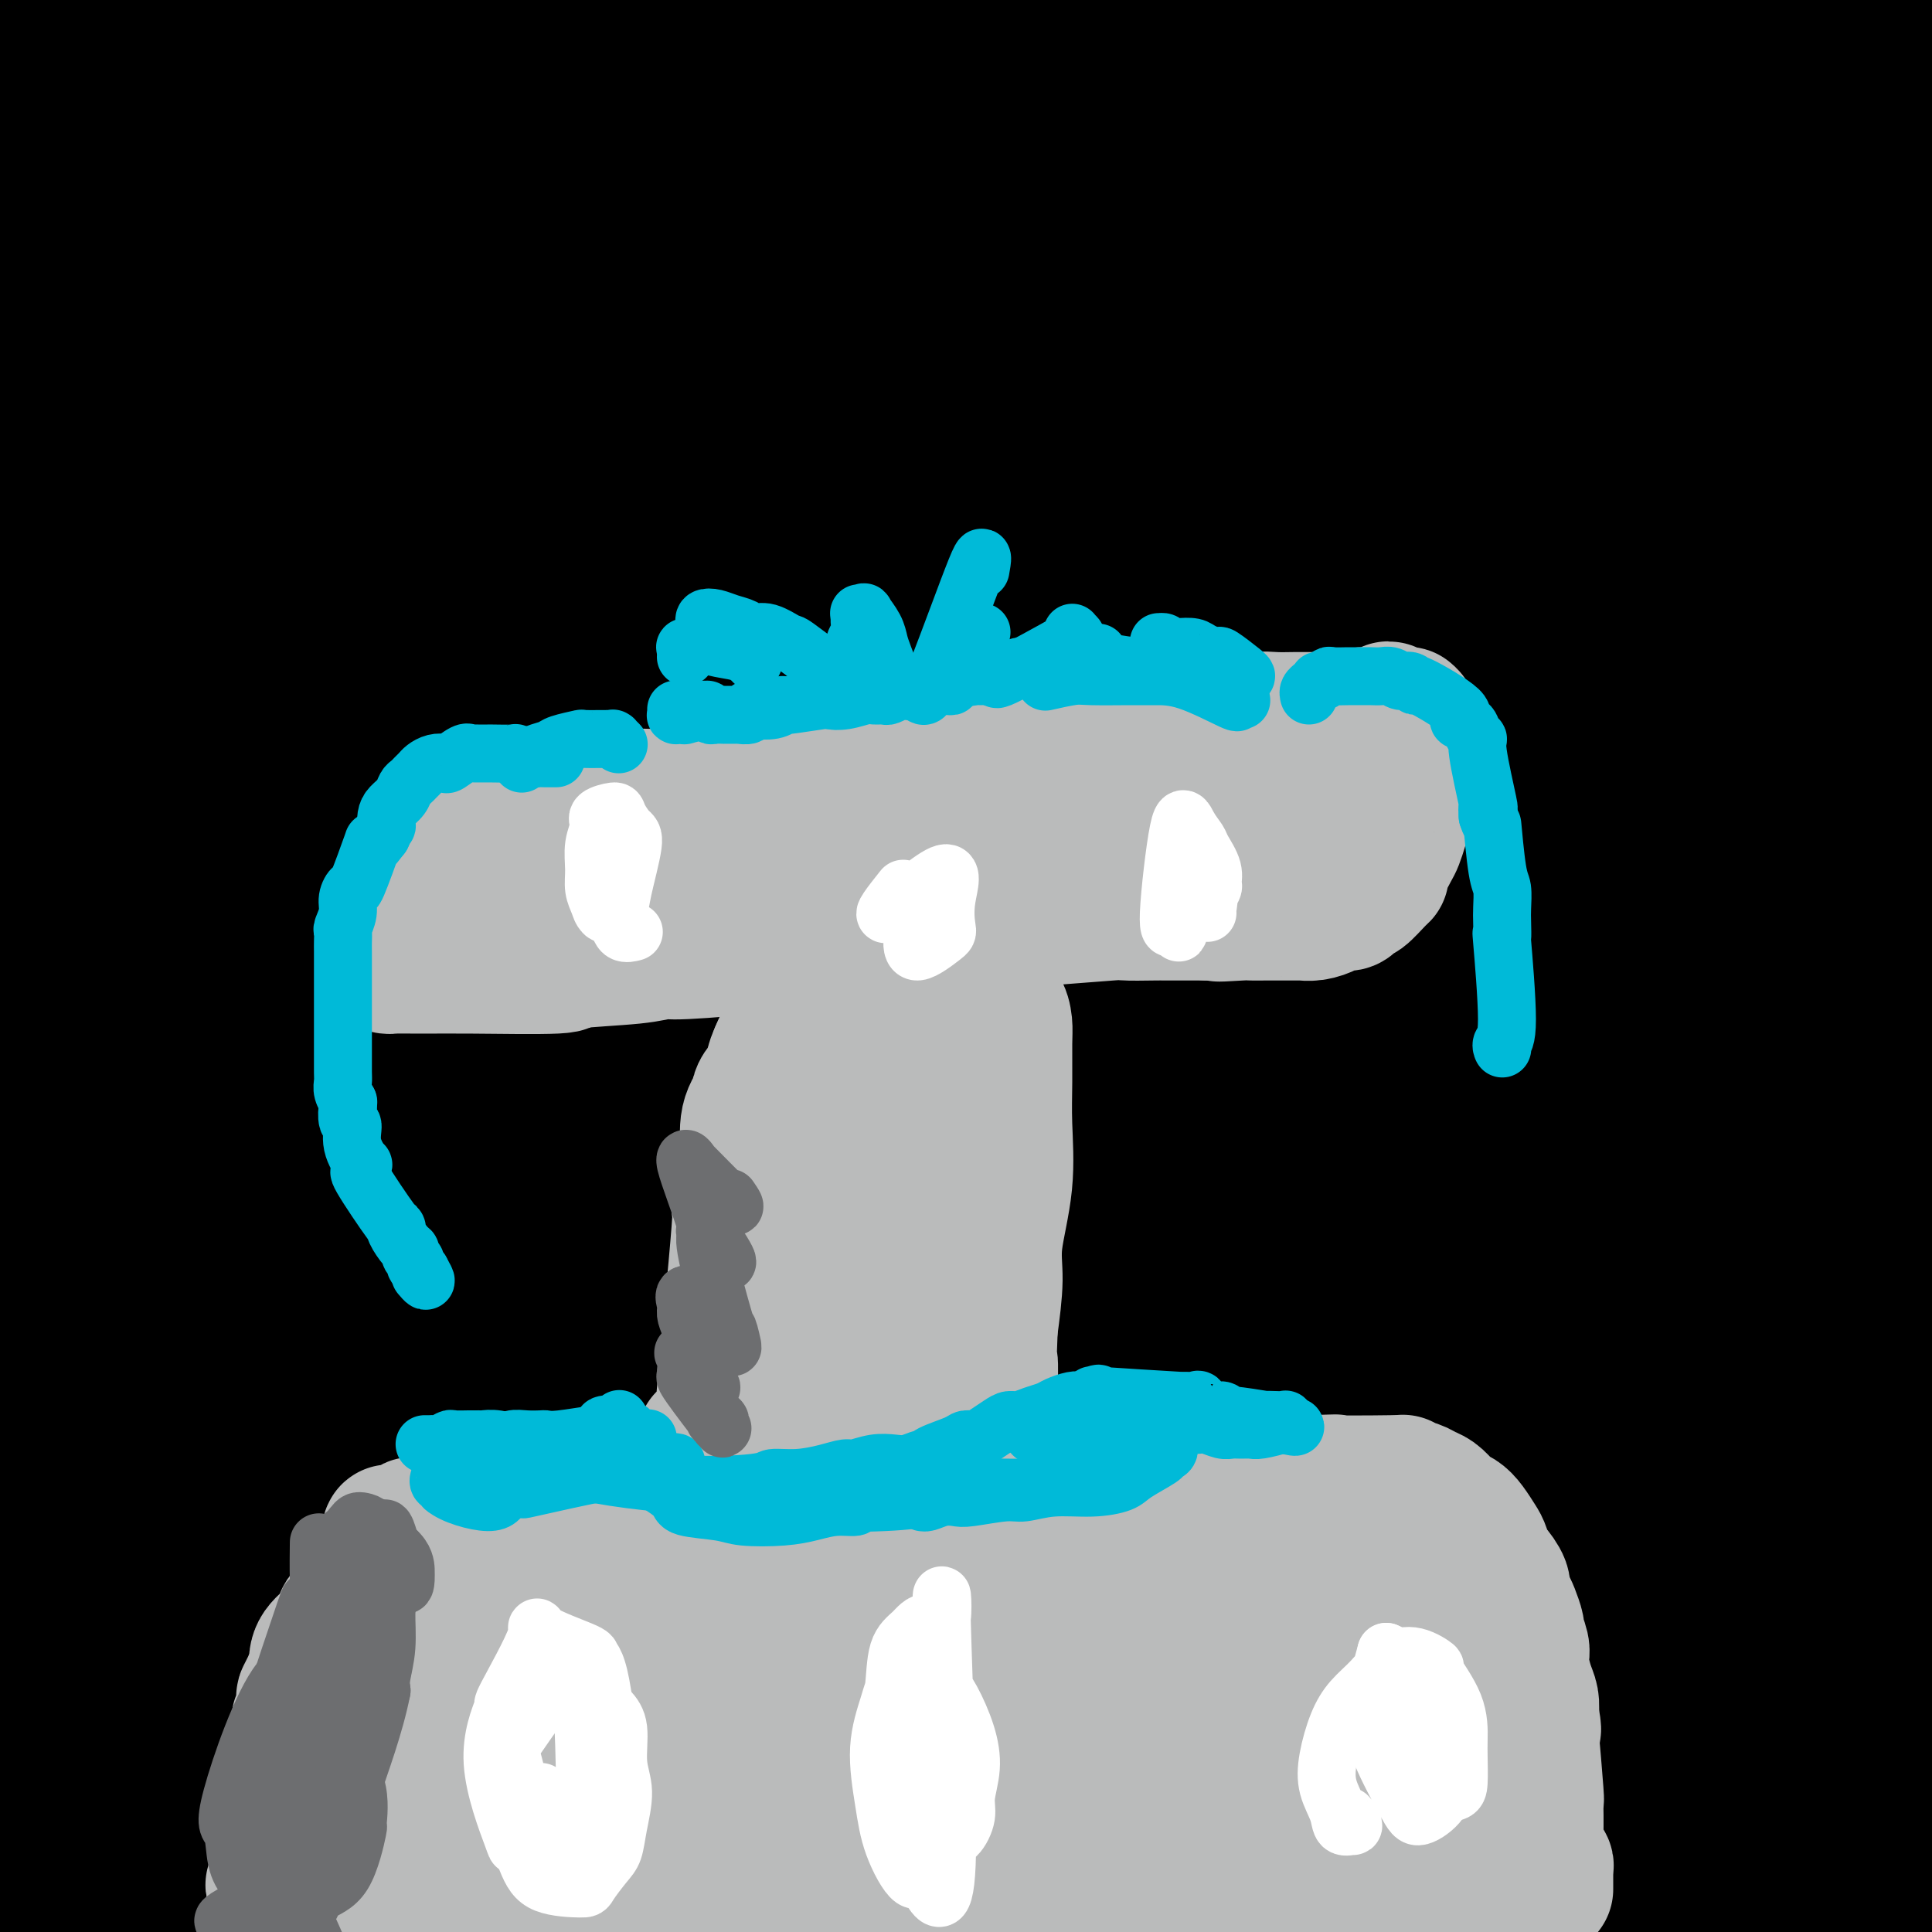 <svg viewBox='0 0 400 400' version='1.1' xmlns='http://www.w3.org/2000/svg' xmlns:xlink='http://www.w3.org/1999/xlink'><rect x="0" y="0" width="400" height="400" fill="#333333" stroke="none"/><g fill='none' stroke='#000000' stroke-width='28' stroke-linecap='round' stroke-linejoin='round'><path d='M17,17c-0.069,0.229 -0.138,0.457 -1,1c-0.862,0.543 -2.517,1.399 -3,2c-0.483,0.601 0.207,0.946 0,1c-0.207,0.054 -1.310,-0.184 -2,0c-0.690,0.184 -0.967,0.790 -1,1c-0.033,0.210 0.178,0.025 0,0c-0.178,-0.025 -0.745,0.111 -1,0c-0.255,-0.111 -0.198,-0.468 0,-1c0.198,-0.532 0.536,-1.239 1,-2c0.464,-0.761 1.052,-1.575 1,-2c-0.052,-0.425 -0.745,-0.461 2,-4c2.745,-3.539 8.927,-10.583 12,-14c3.073,-3.417 3.036,-3.209 3,-3'/><path d='M6,7c0.222,-0.156 0.444,-0.311 0,0c-0.444,0.311 -1.556,1.089 3,-3c4.556,-4.089 14.778,-13.044 25,-22'/><path d='M27,-1c-0.422,0.422 -0.844,0.844 0,0c0.844,-0.844 2.956,-2.956 -2,4c-4.956,6.956 -16.978,22.978 -29,39'/><path d='M5,41c-1.837,1.643 -3.675,3.285 0,0c3.675,-3.285 12.861,-11.499 19,-17c6.139,-5.501 9.230,-8.289 14,-12c4.770,-3.711 11.220,-8.346 15,-11c3.780,-2.654 4.890,-3.327 6,-4'/><path d='M59,4c1.352,-1.563 2.705,-3.126 0,0c-2.705,3.126 -9.467,10.941 -15,17c-5.533,6.059 -9.836,10.362 -16,17c-6.164,6.638 -14.190,15.611 -20,22c-5.810,6.389 -9.405,10.195 -13,14'/><path d='M9,63c-1.856,1.670 -3.713,3.340 0,0c3.713,-3.340 12.995,-11.689 20,-19c7.005,-7.311 11.732,-13.584 16,-18c4.268,-4.416 8.077,-6.976 17,-14c8.923,-7.024 22.962,-18.512 37,-30'/><path d='M62,25c2.450,-2.552 4.900,-5.104 0,0c-4.900,5.104 -17.148,17.863 -25,26c-7.852,8.137 -11.306,11.652 -17,17c-5.694,5.348 -13.627,12.528 -19,18c-5.373,5.472 -8.187,9.236 -11,13'/><path d='M7,74c-10.250,9.333 -20.500,18.667 0,0c20.500,-18.667 71.750,-65.333 123,-112'/><path d='M81,11c3.464,-3.346 6.928,-6.692 0,0c-6.928,6.692 -24.249,23.423 -34,33c-9.751,9.577 -11.933,12.002 -12,12c-0.067,-0.002 1.981,-2.429 -5,6c-6.981,8.429 -22.990,27.715 -39,47'/><path d='M10,84c-2.371,2.668 -4.742,5.337 0,0c4.742,-5.337 16.597,-18.679 25,-27c8.403,-8.321 13.356,-11.622 21,-18c7.644,-6.378 17.981,-15.832 27,-23c9.019,-7.168 16.720,-12.048 23,-16c6.280,-3.952 11.140,-6.976 16,-10'/><path d='M117,4c3.282,-3.406 6.563,-6.811 0,0c-6.563,6.811 -22.971,23.839 -33,34c-10.029,10.161 -13.678,13.456 -23,23c-9.322,9.544 -24.318,25.339 -33,35c-8.682,9.661 -11.052,13.189 -15,18c-3.948,4.811 -9.474,10.906 -15,17'/><path d='M17,116c-1.364,1.700 -2.727,3.401 0,0c2.727,-3.401 9.546,-11.903 21,-23c11.454,-11.097 27.544,-24.789 41,-36c13.456,-11.211 24.276,-19.941 33,-27c8.724,-7.059 15.350,-12.445 23,-18c7.650,-5.555 16.325,-11.277 25,-17'/><path d='M177,-1c1.588,-1.293 3.175,-2.585 0,0c-3.175,2.585 -11.113,9.048 -21,18c-9.887,8.952 -21.722,20.392 -33,31c-11.278,10.608 -21.999,20.385 -33,31c-11.001,10.615 -22.282,22.068 -33,33c-10.718,10.932 -20.873,21.343 -28,29c-7.127,7.657 -11.227,12.562 -16,18c-4.773,5.438 -10.221,11.411 -14,16c-3.779,4.589 -5.890,7.795 -8,11'/><path d='M114,61c-1.480,1.242 -2.960,2.485 0,0c2.960,-2.485 10.360,-8.697 22,-17c11.640,-8.303 27.518,-18.697 37,-25c9.482,-6.303 12.566,-8.515 19,-12c6.434,-3.485 16.217,-8.242 26,-13'/><path d='M52,145c-0.118,0.108 -0.236,0.217 0,0c0.236,-0.217 0.826,-0.759 -8,7c-8.826,7.759 -27.069,23.820 -34,30c-6.931,6.180 -2.552,2.480 -3,2c-0.448,-0.480 -5.724,2.260 -11,5'/><path d='M7,169c-1.664,2.582 -3.327,5.164 0,0c3.327,-5.164 11.645,-18.075 19,-28c7.355,-9.925 13.747,-16.864 20,-24c6.253,-7.136 12.368,-14.468 18,-21c5.632,-6.532 10.782,-12.262 15,-17c4.218,-4.738 7.503,-8.482 10,-11c2.497,-2.518 4.206,-3.809 5,-5c0.794,-1.191 0.674,-2.283 1,-3c0.326,-0.717 1.099,-1.059 -3,3c-4.099,4.059 -13.071,12.521 -20,19c-6.929,6.479 -11.816,10.977 -19,18c-7.184,7.023 -16.665,16.572 -23,23c-6.335,6.428 -9.523,9.737 -13,13c-3.477,3.263 -7.244,6.482 -10,9c-2.756,2.518 -4.502,4.334 -4,4c0.502,-0.334 3.252,-2.819 4,-4c0.748,-1.181 -0.506,-1.058 5,-7c5.506,-5.942 17.772,-17.947 24,-24c6.228,-6.053 6.418,-6.152 12,-11c5.582,-4.848 16.555,-14.445 23,-20c6.445,-5.555 8.360,-7.067 13,-11c4.640,-3.933 12.005,-10.288 14,-11c1.995,-0.712 -1.380,4.218 3,0c4.380,-4.218 16.514,-17.584 -1,0c-17.514,17.584 -64.677,66.119 -84,86c-19.323,19.881 -10.807,11.109 -10,10c0.807,-1.109 -6.097,5.446 -13,12'/><path d='M5,158c-0.869,0.762 -1.738,1.524 0,0c1.738,-1.524 6.084,-5.333 17,-15c10.916,-9.667 28.404,-25.193 31,-28c2.596,-2.807 -9.699,7.106 8,-6c17.699,-13.106 65.391,-49.232 89,-67c23.609,-17.768 23.135,-17.179 27,-19c3.865,-1.821 12.068,-6.051 22,-13c9.932,-6.949 21.592,-16.616 8,-4c-13.592,12.616 -52.435,47.514 -74,67c-21.565,19.486 -25.853,23.561 -33,30c-7.147,6.439 -17.153,15.241 -30,28c-12.847,12.759 -28.536,29.473 -40,42c-11.464,12.527 -18.704,20.865 -24,27c-5.296,6.135 -8.648,10.068 -12,14'/><path d='M8,202c-8.117,8.230 -16.234,16.459 0,0c16.234,-16.459 56.820,-57.607 75,-76c18.180,-18.393 13.955,-14.030 29,-25c15.045,-10.970 49.360,-37.274 70,-52c20.640,-14.726 27.605,-17.875 37,-23c9.395,-5.125 21.222,-12.226 31,-17c9.778,-4.774 17.508,-7.221 23,-9c5.492,-1.779 8.746,-2.889 12,-4'/><path d='M239,43c7.519,-5.196 15.038,-10.392 0,0c-15.038,10.392 -52.635,36.373 -78,55c-25.365,18.627 -38.500,29.900 -54,44c-15.500,14.100 -33.365,31.027 -45,42c-11.635,10.973 -17.038,15.992 -27,26c-9.962,10.008 -24.481,25.004 -39,40'/><path d='M-1,249c-1.037,1.156 -2.073,2.313 0,0c2.073,-2.313 7.256,-8.094 15,-17c7.744,-8.906 18.050,-20.935 30,-34c11.950,-13.065 25.543,-27.166 39,-40c13.457,-12.834 26.777,-24.400 41,-36c14.223,-11.600 29.348,-23.232 41,-32c11.652,-8.768 19.830,-14.671 32,-22c12.170,-7.329 28.333,-16.086 43,-24c14.667,-7.914 27.839,-14.987 40,-21c12.161,-6.013 23.313,-10.965 34,-15c10.687,-4.035 20.911,-7.153 26,-9c5.089,-1.847 5.045,-2.424 5,-3'/><path d='M338,8c3.356,-1.768 6.713,-3.537 0,0c-6.713,3.537 -23.495,12.379 -43,24c-19.505,11.621 -41.733,26.022 -52,32c-10.267,5.978 -8.574,3.535 -29,18c-20.426,14.465 -62.970,45.839 -85,63c-22.030,17.161 -23.547,20.109 -37,33c-13.453,12.891 -38.843,35.723 -50,46c-11.157,10.277 -8.081,7.998 -7,7c1.081,-0.998 0.166,-0.714 -7,6c-7.166,6.714 -20.583,19.857 -34,33'/><path d='M0,260c-1.460,1.624 -2.920,3.248 0,0c2.920,-3.248 10.219,-11.368 21,-23c10.781,-11.632 25.043,-26.776 50,-48c24.957,-21.224 60.608,-48.528 87,-67c26.392,-18.472 43.524,-28.113 49,-33c5.476,-4.887 -0.704,-5.019 35,-22c35.704,-16.981 113.293,-50.810 140,-61c26.707,-10.190 2.533,3.260 -11,11c-13.533,7.740 -16.424,9.769 -25,15c-8.576,5.231 -22.837,13.662 -34,20c-11.163,6.338 -19.227,10.582 -32,17c-12.773,6.418 -30.256,15.008 -46,23c-15.744,7.992 -29.750,15.384 -43,22c-13.250,6.616 -25.745,12.454 -36,17c-10.255,4.546 -18.270,7.798 -24,10c-5.730,2.202 -9.173,3.352 -13,4c-3.827,0.648 -8.036,0.794 -11,0c-2.964,-0.794 -4.681,-2.528 -5,-6c-0.319,-3.472 0.760,-8.682 4,-15c3.240,-6.318 8.642,-13.745 14,-21c5.358,-7.255 10.673,-14.338 16,-20c5.327,-5.662 10.665,-9.903 14,-13c3.335,-3.097 4.668,-5.048 6,-7'/><path d='M156,63c5.200,-5.778 8.200,-10.222 29,-25c20.800,-14.778 59.400,-39.889 98,-65'/><path d='M276,17c0.749,-1.129 1.497,-2.257 0,0c-1.497,2.257 -5.240,7.900 -14,17c-8.760,9.100 -22.539,21.656 -30,28c-7.461,6.344 -8.605,6.474 -11,6c-2.395,-0.474 -6.039,-1.552 -8,-3c-1.961,-1.448 -2.237,-3.264 1,-10c3.237,-6.736 9.987,-18.390 15,-26c5.013,-7.610 8.289,-11.174 14,-16c5.711,-4.826 13.855,-10.913 22,-17'/><path d='M250,50c-0.203,0.075 -0.406,0.150 0,0c0.406,-0.150 1.421,-0.526 -6,3c-7.421,3.526 -23.279,10.955 -32,13c-8.721,2.045 -10.306,-1.293 -11,-5c-0.694,-3.707 -0.498,-7.783 3,-13c3.498,-5.217 10.296,-11.575 16,-16c5.704,-4.425 10.312,-6.918 18,-11c7.688,-4.082 18.456,-9.753 28,-13c9.544,-3.247 17.865,-4.071 27,-5c9.135,-0.929 19.085,-1.962 26,-2c6.915,-0.038 10.795,0.919 16,2c5.205,1.081 11.735,2.284 16,5c4.265,2.716 6.267,6.943 9,10c2.733,3.057 6.199,4.945 2,16c-4.199,11.055 -16.062,31.279 -23,42c-6.938,10.721 -8.950,11.939 -16,18c-7.050,6.061 -19.137,16.965 -27,23c-7.863,6.035 -11.502,7.201 -14,8c-2.498,0.799 -3.855,1.233 -4,2c-0.145,0.767 0.924,1.869 -3,0c-3.924,-1.869 -12.839,-6.709 -15,-10c-2.161,-3.291 2.432,-5.033 2,-4c-0.432,1.033 -5.890,4.839 2,-6c7.890,-10.839 29.128,-36.325 45,-50c15.872,-13.675 26.379,-15.539 33,-18c6.621,-2.461 9.357,-5.518 17,-8c7.643,-2.482 20.194,-4.389 26,-5c5.806,-0.611 4.865,0.073 6,0c1.135,-0.073 4.344,-0.904 5,2c0.656,2.904 -1.241,9.544 -5,15c-3.759,5.456 -9.379,9.728 -15,14'/><path d='M376,57c-5.485,4.467 -11.697,8.634 -24,17c-12.303,8.366 -30.697,20.931 -43,29c-12.303,8.069 -18.515,11.641 -38,23c-19.485,11.359 -52.245,30.506 -67,39c-14.755,8.494 -11.506,6.337 -27,14c-15.494,7.663 -49.731,25.147 -69,35c-19.269,9.853 -23.572,12.074 -33,15c-9.428,2.926 -23.983,6.558 -31,8c-7.017,1.442 -6.495,0.695 -6,-2c0.495,-2.695 0.965,-7.337 6,-13c5.035,-5.663 14.635,-12.346 18,-16c3.365,-3.654 0.496,-4.278 27,-21c26.504,-16.722 82.382,-49.541 115,-67c32.618,-17.459 41.978,-19.560 53,-24c11.022,-4.440 23.707,-11.221 39,-18c15.293,-6.779 33.194,-13.556 49,-20c15.806,-6.444 29.516,-12.555 41,-17c11.484,-4.445 20.742,-7.222 30,-10'/><path d='M379,64c4.877,-2.592 9.754,-5.183 0,0c-9.754,5.183 -34.138,18.142 -56,30c-21.862,11.858 -41.203,22.617 -66,36c-24.797,13.383 -55.049,29.391 -71,38c-15.951,8.609 -17.602,9.818 -34,19c-16.398,9.182 -47.542,26.338 -82,47c-34.458,20.662 -72.229,44.831 -110,69'/><path d='M28,234c-3.944,2.877 -7.888,5.753 0,0c7.888,-5.753 27.609,-20.136 45,-33c17.391,-12.864 32.454,-24.209 59,-43c26.546,-18.791 64.576,-45.029 90,-62c25.424,-16.971 38.242,-24.674 47,-30c8.758,-5.326 13.455,-8.276 18,-11c4.545,-2.724 8.937,-5.223 12,-7c3.063,-1.777 4.799,-2.832 4,-2c-0.799,0.832 -4.131,3.551 -3,3c1.131,-0.551 6.725,-4.373 -3,3c-9.725,7.373 -34.770,25.940 -55,41c-20.230,15.060 -35.646,26.612 -53,40c-17.354,13.388 -36.647,28.612 -56,44c-19.353,15.388 -38.765,30.939 -53,42c-14.235,11.061 -23.294,17.632 -35,27c-11.706,9.368 -26.059,21.534 -37,30c-10.941,8.466 -18.471,13.233 -26,18'/><path d='M13,248c-19.720,14.592 -39.441,29.184 0,0c39.441,-29.184 138.043,-102.143 182,-133c43.957,-30.857 33.270,-19.612 36,-19c2.730,0.612 18.876,-9.410 25,-13c6.124,-3.590 2.227,-0.748 5,-1c2.773,-0.252 12.217,-3.597 15,-3c2.783,0.597 -1.094,5.136 -5,9c-3.906,3.864 -7.841,7.055 -5,5c2.841,-2.055 12.459,-9.354 -5,5c-17.459,14.354 -61.993,50.363 -88,71c-26.007,20.637 -33.486,25.903 -55,42c-21.514,16.097 -57.061,43.026 -80,60c-22.939,16.974 -33.268,23.993 -39,28c-5.732,4.007 -6.866,5.004 -8,6'/><path d='M32,259c-2.912,2.778 -5.825,5.555 0,0c5.825,-5.555 20.386,-19.444 39,-36c18.614,-16.556 41.280,-35.781 59,-51c17.720,-15.219 30.493,-26.432 54,-42c23.507,-15.568 57.749,-35.491 73,-44c15.251,-8.509 11.512,-5.605 12,-5c0.488,0.605 5.204,-1.087 6,0c0.796,1.087 -2.328,4.955 -8,11c-5.672,6.045 -13.893,14.267 -27,26c-13.107,11.733 -31.099,26.977 -45,39c-13.901,12.023 -23.712,20.825 -38,33c-14.288,12.175 -33.053,27.723 -49,41c-15.947,13.277 -29.075,24.284 -40,33c-10.925,8.716 -19.647,15.143 -25,19c-5.353,3.857 -7.337,5.144 -9,6c-1.663,0.856 -3.006,1.281 -4,1c-0.994,-0.281 -1.641,-1.267 5,-9c6.641,-7.733 20.568,-22.212 32,-33c11.432,-10.788 20.367,-17.883 33,-29c12.633,-11.117 28.964,-26.255 51,-45c22.036,-18.745 49.778,-41.097 67,-54c17.222,-12.903 23.923,-16.358 35,-24c11.077,-7.642 26.528,-19.470 36,-26c9.472,-6.530 12.963,-7.761 18,-10c5.037,-2.239 11.619,-5.486 15,-7c3.381,-1.514 3.561,-1.295 2,1c-1.561,2.295 -4.862,6.667 -9,11c-4.138,4.333 -9.114,8.628 -18,16c-8.886,7.372 -21.682,17.821 -41,34c-19.318,16.179 -45.159,38.090 -71,60'/><path d='M185,175c-15.929,13.262 9.250,-8.583 -15,13c-24.250,21.583 -97.929,86.595 -140,124c-42.071,37.405 -52.536,47.202 -63,57'/><path d='M23,298c-11.089,9.510 -22.179,19.020 0,0c22.179,-19.020 77.625,-66.569 114,-99c36.375,-32.431 53.678,-49.743 78,-60c24.322,-10.257 55.664,-13.458 69,-16c13.336,-2.542 8.667,-4.424 -15,13c-23.667,17.424 -66.334,54.152 -116,99c-49.666,44.848 -106.333,97.814 -140,131c-33.667,33.186 -44.333,46.593 -55,60'/><path d='M54,335c-5.164,5.045 -10.329,10.089 0,0c10.329,-10.089 36.150,-35.312 47,-46c10.850,-10.688 6.728,-6.843 33,-30c26.272,-23.157 82.937,-73.318 112,-99c29.063,-25.682 30.522,-26.884 43,-36c12.478,-9.116 35.973,-26.144 51,-37c15.027,-10.856 21.584,-15.538 30,-21c8.416,-5.462 18.690,-11.703 25,-15c6.310,-3.297 8.655,-3.648 11,-4'/><path d='M84,389c-4.285,4.932 -8.570,9.863 0,0c8.570,-9.863 29.997,-34.521 50,-57c20.003,-22.479 38.584,-42.777 60,-65c21.416,-22.223 45.669,-46.369 59,-61c13.331,-14.631 15.742,-19.747 39,-39c23.258,-19.253 67.364,-52.644 85,-67c17.636,-14.356 8.802,-9.677 1,0c-7.802,9.677 -14.573,24.350 -14,26c0.573,1.650 8.489,-9.725 -9,10c-17.489,19.725 -60.382,70.549 -83,97c-22.618,26.451 -24.960,28.528 -39,44c-14.040,15.472 -39.776,44.338 -56,63c-16.224,18.662 -22.934,27.120 -28,33c-5.066,5.880 -8.487,9.181 -11,12c-2.513,2.819 -4.117,5.156 -5,5c-0.883,-0.156 -1.046,-2.804 4,-12c5.046,-9.196 15.301,-24.939 25,-39c9.699,-14.061 18.841,-26.440 33,-45c14.159,-18.560 33.336,-43.300 52,-66c18.664,-22.700 36.816,-43.358 54,-62c17.184,-18.642 33.399,-35.267 45,-46c11.601,-10.733 18.588,-15.573 24,-19c5.412,-3.427 9.250,-5.441 14,-8c4.750,-2.559 10.411,-5.664 8,3c-2.411,8.664 -12.895,29.098 -18,39c-5.105,9.902 -4.832,9.273 -19,28c-14.168,18.727 -42.776,56.811 -65,85c-22.224,28.189 -38.064,46.483 -53,64c-14.936,17.517 -28.968,34.259 -43,51'/><path d='M194,363c-15.422,18.644 -5.978,7.756 -9,9c-3.022,1.244 -18.511,14.622 -34,28'/><path d='M145,384c1.424,-1.842 2.847,-3.684 0,0c-2.847,3.684 -9.966,12.895 2,-8c11.966,-20.895 43.017,-71.897 62,-101c18.983,-29.103 25.896,-36.309 40,-53c14.104,-16.691 35.397,-42.867 53,-63c17.603,-20.133 31.515,-34.222 43,-45c11.485,-10.778 20.543,-18.246 26,-22c5.457,-3.754 7.314,-3.793 10,-5c2.686,-1.207 6.200,-3.583 1,5c-5.200,8.583 -19.114,28.126 -30,43c-10.886,14.874 -18.745,25.080 -34,44c-15.255,18.920 -37.907,46.555 -54,66c-16.093,19.445 -25.626,30.702 -39,46c-13.374,15.298 -30.588,34.639 -43,48c-12.412,13.361 -20.023,20.743 -27,28c-6.977,7.257 -13.321,14.389 -12,10c1.321,-4.389 10.307,-20.297 -2,-7c-12.307,13.297 -45.908,55.801 1,-6c46.908,-61.801 174.323,-227.905 198,-254c23.677,-26.095 -56.386,87.820 -98,144c-41.614,56.180 -44.781,54.625 -49,58c-4.219,3.375 -9.491,11.678 -20,23c-10.509,11.322 -26.254,25.661 -42,40'/><path d='M131,375c-9.428,12.211 -11.997,22.737 -2,0c9.997,-22.737 32.559,-78.737 49,-112c16.441,-33.263 26.761,-43.790 53,-73c26.239,-29.210 68.399,-77.103 94,-104c25.601,-26.897 34.644,-32.798 42,-38c7.356,-5.202 13.026,-9.705 15,-10c1.974,-0.295 0.251,3.617 5,-4c4.749,-7.617 15.969,-26.762 5,-3c-10.969,23.762 -44.126,90.431 -65,119c-20.874,28.569 -29.464,19.037 -34,12c-4.536,-7.037 -5.017,-11.578 5,-9c10.017,2.578 30.532,12.274 37,18c6.468,5.726 -1.112,7.483 -4,8c-2.888,0.517 -1.085,-0.207 -3,5c-1.915,5.207 -7.547,16.345 -10,18c-2.453,1.655 -1.726,-6.172 -1,-14'/><path d='M317,188c-0.954,-0.750 -2.838,4.375 3,-8c5.838,-12.375 19.399,-42.252 29,-60c9.601,-17.748 15.242,-23.369 19,-27c3.758,-3.631 5.632,-5.272 8,-7c2.368,-1.728 5.231,-3.543 8,-3c2.769,0.543 5.443,3.444 7,5c1.557,1.556 1.998,1.768 2,7c0.002,5.232 -0.436,15.484 -1,23c-0.564,7.516 -1.253,12.296 -2,16c-0.747,3.704 -1.553,6.332 -2,8c-0.447,1.668 -0.534,2.375 0,2c0.534,-0.375 1.690,-1.832 3,-6c1.310,-4.168 2.776,-11.045 4,-19c1.224,-7.955 2.207,-16.987 3,-26c0.793,-9.013 1.397,-18.006 2,-27'/><path d='M399,107c0.423,2.831 0.846,5.662 0,0c-0.846,-5.662 -2.961,-19.816 -4,-29c-1.039,-9.184 -1.001,-13.397 -1,-16c0.001,-2.603 -0.034,-3.594 0,-5c0.034,-1.406 0.137,-3.226 0,-1c-0.137,2.226 -0.515,8.499 1,0c1.515,-8.499 4.921,-31.768 0,5c-4.921,36.768 -18.170,133.575 -24,170c-5.830,36.425 -4.240,12.467 -5,6c-0.760,-6.467 -3.871,4.555 -6,4c-2.129,-0.555 -3.278,-12.687 -2,-26c1.278,-13.313 4.982,-27.805 7,-36c2.018,-8.195 2.351,-10.091 7,-20c4.649,-9.909 13.614,-27.831 19,-39c5.386,-11.169 7.193,-15.584 9,-20'/><path d='M392,107c13.912,-14.236 27.825,-28.471 0,0c-27.825,28.471 -97.386,99.650 -127,129c-29.614,29.350 -19.279,16.872 -17,13c2.279,-3.872 -3.496,0.861 -8,4c-4.504,3.139 -7.736,4.683 -4,-4c3.736,-8.683 14.439,-27.594 16,-32c1.561,-4.406 -6.022,5.691 5,-7c11.022,-12.691 40.648,-48.172 53,-63c12.352,-14.828 7.431,-9.004 11,-12c3.569,-2.996 15.630,-14.812 22,-21c6.370,-6.188 7.051,-6.749 3,-2c-4.051,4.749 -12.832,14.808 -22,25c-9.168,10.192 -18.723,20.517 -21,23c-2.277,2.483 2.726,-2.875 -16,16c-18.726,18.875 -61.179,61.984 -79,80c-17.821,18.016 -11.009,10.938 -10,9c1.009,-1.938 -3.785,1.263 -5,0c-1.215,-1.263 1.150,-6.991 4,-13c2.850,-6.009 6.184,-12.298 13,-23c6.816,-10.702 17.112,-25.818 28,-40c10.888,-14.182 22.368,-27.430 32,-40c9.632,-12.570 17.417,-24.462 23,-32c5.583,-7.538 8.965,-10.722 12,-14c3.035,-3.278 5.724,-6.651 2,-3c-3.724,3.651 -13.862,14.325 -24,25'/><path d='M283,125c-10.853,11.815 -25.986,28.854 -42,47c-16.014,18.146 -32.909,37.400 -48,55c-15.091,17.600 -28.380,33.545 -42,49c-13.620,15.455 -27.573,30.420 -35,38c-7.427,7.580 -8.328,7.776 -13,12c-4.672,4.224 -13.113,12.477 -18,15c-4.887,2.523 -6.219,-0.684 -1,-12c5.219,-11.316 16.988,-30.741 19,-35c2.012,-4.259 -5.735,6.648 8,-12c13.735,-18.648 48.951,-66.851 66,-89c17.049,-22.149 15.931,-18.242 18,-20c2.069,-1.758 7.324,-9.179 10,-12c2.676,-2.821 2.774,-1.043 3,0c0.226,1.043 0.580,1.351 -3,6c-3.580,4.649 -11.095,13.641 -2,4c9.095,-9.641 34.799,-37.914 -4,6c-38.799,43.914 -142.100,160.015 -183,205c-40.900,44.985 -19.400,18.853 -13,9c6.400,-9.853 -2.300,-3.426 -11,3'/><path d='M13,338c0.543,-0.458 1.086,-0.915 0,0c-1.086,0.915 -3.803,3.204 7,-9c10.803,-12.204 35.124,-38.899 48,-52c12.876,-13.101 14.305,-12.607 16,-13c1.695,-0.393 3.656,-1.671 6,-3c2.344,-1.329 5.070,-2.707 0,6c-5.070,8.707 -17.936,27.499 -25,37c-7.064,9.501 -8.325,9.712 -15,17c-6.675,7.288 -18.764,21.654 -30,33c-11.236,11.346 -21.618,19.673 -32,28'/><path d='M29,323c0.625,-1.170 1.250,-2.341 0,0c-1.250,2.341 -4.377,8.193 -7,13c-2.623,4.807 -4.744,8.567 -7,12c-2.256,3.433 -4.649,6.538 -6,8c-1.351,1.462 -1.661,1.281 -2,0c-0.339,-1.281 -0.709,-3.662 0,-6c0.709,-2.338 2.497,-4.633 2,-8c-0.497,-3.367 -3.277,-7.805 5,-14c8.277,-6.195 27.612,-14.146 35,-18c7.388,-3.854 2.828,-3.611 0,3c-2.828,6.611 -3.926,19.591 -5,26c-1.074,6.409 -2.124,6.247 -4,7c-1.876,0.753 -4.578,2.419 -5,5c-0.422,2.581 1.436,6.076 0,1c-1.436,-5.076 -6.168,-18.724 -7,-26c-0.832,-7.276 2.234,-8.182 5,-9c2.766,-0.818 5.231,-1.549 8,-1c2.769,0.549 5.844,2.380 8,6c2.156,3.620 3.395,9.031 4,12c0.605,2.969 0.576,3.497 0,8c-0.576,4.503 -1.701,12.980 -5,21c-3.299,8.020 -8.773,15.582 -11,19c-2.227,3.418 -1.208,2.691 -2,2c-0.792,-0.691 -3.396,-1.345 -6,-2'/><path d='M29,382c-1.992,-1.627 -2.970,-5.695 -3,-9c-0.030,-3.305 0.890,-5.848 2,-9c1.110,-3.152 2.412,-6.912 4,-10c1.588,-3.088 3.464,-5.503 8,-9c4.536,-3.497 11.731,-8.077 17,-10c5.269,-1.923 8.610,-1.190 11,0c2.390,1.190 3.827,2.837 5,1c1.173,-1.837 2.080,-7.157 2,1c-0.080,8.157 -1.147,29.790 -4,39c-2.853,9.210 -7.493,5.996 -9,5c-1.507,-0.996 0.118,0.225 -3,1c-3.118,0.775 -10.980,1.104 -15,0c-4.020,-1.104 -4.198,-3.640 -4,-7c0.198,-3.360 0.771,-7.545 3,-12c2.229,-4.455 6.115,-9.181 9,-13c2.885,-3.819 4.769,-6.732 8,-10c3.231,-3.268 7.809,-6.891 12,-9c4.191,-2.109 7.995,-2.702 11,-2c3.005,0.702 5.212,2.701 7,5c1.788,2.299 3.158,4.898 3,8c-0.158,3.102 -1.845,6.708 -4,12c-2.155,5.292 -4.779,12.269 -9,18c-4.221,5.731 -10.039,10.217 -16,14c-5.961,3.783 -12.067,6.865 -16,9c-3.933,2.135 -5.695,3.324 -8,4c-2.305,0.676 -5.152,0.838 -8,1'/><path d='M28,399c0.129,0.406 0.257,0.813 0,0c-0.257,-0.813 -0.900,-2.844 3,-8c3.900,-5.156 12.344,-13.435 17,-18c4.656,-4.565 5.524,-5.415 9,-8c3.476,-2.585 9.559,-6.904 14,-10c4.441,-3.096 7.241,-4.968 10,-6c2.759,-1.032 5.477,-1.225 7,-1c1.523,0.225 1.850,0.867 2,2c0.150,1.133 0.123,2.757 -1,6c-1.123,3.243 -3.341,8.104 -7,14c-3.659,5.896 -8.760,12.827 -14,19c-5.240,6.173 -10.620,11.586 -16,17'/><path d='M48,382c-0.600,-1.622 -1.200,-3.244 0,0c1.200,3.244 4.200,11.356 -4,10c-8.200,-1.356 -27.600,-12.178 -47,-23'/><path d='M4,297c-0.359,0.908 -0.719,1.815 0,0c0.719,-1.815 2.516,-6.354 4,-9c1.484,-2.646 2.655,-3.401 3,-3c0.345,0.401 -0.135,1.956 1,0c1.135,-1.956 3.886,-7.424 3,5c-0.886,12.424 -5.410,42.739 -7,55c-1.590,12.261 -0.248,6.467 0,5c0.248,-1.467 -0.600,1.391 -1,3c-0.400,1.609 -0.353,1.969 0,1c0.353,-0.969 1.010,-3.266 2,-7c0.990,-3.734 2.311,-8.905 3,-13c0.689,-4.095 0.747,-7.115 1,-11c0.253,-3.885 0.703,-8.635 1,-13c0.297,-4.365 0.441,-8.346 1,-11c0.559,-2.654 1.532,-3.982 2,-6c0.468,-2.018 0.429,-4.727 1,-3c0.571,1.727 1.751,7.888 2,5c0.249,-2.888 -0.433,-14.826 1,3c1.433,17.826 4.982,65.417 10,81c5.018,15.583 11.505,-0.843 16,-8c4.495,-7.157 6.999,-5.045 11,-5c4.001,0.045 9.501,-1.978 15,-4'/><path d='M73,362c7.353,-2.614 4.735,-0.649 3,-1c-1.735,-0.351 -2.586,-3.020 4,0c6.586,3.020 20.611,11.727 26,17c5.389,5.273 2.143,7.112 0,10c-2.143,2.888 -3.184,6.825 -4,9c-0.816,2.175 -1.408,2.587 -2,3'/><path d='M88,393c-1.224,0.364 -2.448,0.729 0,0c2.448,-0.729 8.568,-2.550 15,-2c6.432,0.550 13.176,3.473 16,5c2.824,1.527 1.730,1.657 2,2c0.270,0.343 1.905,0.897 2,1c0.095,0.103 -1.350,-0.246 -3,-1c-1.650,-0.754 -3.505,-1.912 -5,-3c-1.495,-1.088 -2.630,-2.106 -4,-5c-1.370,-2.894 -2.974,-7.663 -4,-13c-1.026,-5.337 -1.475,-11.242 0,-20c1.475,-8.758 4.874,-20.369 7,-28c2.126,-7.631 2.980,-11.280 8,-22c5.020,-10.720 14.208,-28.509 18,-36c3.792,-7.491 2.189,-4.682 4,-7c1.811,-2.318 7.035,-9.763 16,-20c8.965,-10.237 21.671,-23.264 25,-27c3.329,-3.736 -2.720,1.821 5,-5c7.720,-6.821 29.209,-26.019 40,-36c10.791,-9.981 10.886,-10.745 16,-14c5.114,-3.255 15.248,-9.002 23,-14c7.752,-4.998 13.120,-9.247 20,-14c6.880,-4.753 15.270,-10.010 21,-14c5.730,-3.990 8.800,-6.713 14,-10c5.200,-3.287 12.529,-7.137 18,-10c5.471,-2.863 9.083,-4.740 12,-6c2.917,-1.260 5.138,-1.904 7,-2c1.862,-0.096 3.365,0.356 4,1c0.635,0.644 0.402,1.481 -1,4c-1.402,2.519 -3.972,6.720 -9,12c-5.028,5.280 -12.514,11.640 -20,18'/><path d='M335,127c-7.360,6.868 -15.760,15.039 -23,22c-7.240,6.961 -13.320,12.713 -19,18c-5.680,5.287 -10.962,10.109 -22,21c-11.038,10.891 -27.833,27.852 -36,36c-8.167,8.148 -7.705,7.484 -8,8c-0.295,0.516 -1.345,2.210 -1,2c0.345,-0.210 2.086,-2.326 5,-7c2.914,-4.674 7.003,-11.907 14,-20c6.997,-8.093 16.903,-17.046 23,-23c6.097,-5.954 8.386,-8.907 17,-15c8.614,-6.093 23.552,-15.325 35,-18c11.448,-2.675 19.404,1.206 13,22c-6.404,20.794 -27.170,58.502 -45,86c-17.830,27.498 -32.723,44.788 -47,62c-14.277,17.212 -27.936,34.346 -40,49c-12.064,14.654 -22.532,26.827 -33,39'/><path d='M257,322c2.810,-2.524 5.619,-5.048 0,0c-5.619,5.048 -19.667,17.667 -34,30c-14.333,12.333 -28.952,24.381 -41,35c-12.048,10.619 -21.524,19.810 -31,29'/><path d='M165,376c-2.394,2.611 -4.788,5.222 0,0c4.788,-5.222 16.759,-18.276 29,-31c12.241,-12.724 24.752,-25.116 37,-37c12.248,-11.884 24.231,-23.260 35,-33c10.769,-9.740 20.322,-17.845 30,-26c9.678,-8.155 19.479,-16.361 26,-22c6.521,-5.639 9.761,-8.710 14,-12c4.239,-3.290 9.477,-6.798 13,-9c3.523,-2.202 5.333,-3.097 7,-4c1.667,-0.903 3.193,-1.813 3,-1c-0.193,0.813 -2.105,3.351 -4,6c-1.895,2.649 -3.772,5.409 -9,12c-5.228,6.591 -13.805,17.011 -23,28c-9.195,10.989 -19.008,22.546 -30,35c-10.992,12.454 -23.163,25.805 -31,35c-7.837,9.195 -11.338,14.234 -17,21c-5.662,6.766 -13.483,15.260 -18,20c-4.517,4.740 -5.728,5.726 -6,7c-0.272,1.274 0.396,2.837 -2,2c-2.396,-0.837 -7.855,-4.072 23,-46c30.855,-41.928 98.023,-122.548 126,-154c27.977,-31.452 16.763,-13.737 18,-14c1.237,-0.263 14.925,-18.504 11,-7c-3.925,11.504 -25.462,52.752 -47,94'/><path d='M350,240c-12.829,22.400 -21.401,31.399 -36,50c-14.599,18.601 -35.225,46.805 -49,65c-13.775,18.195 -20.697,26.380 -25,30c-4.303,3.620 -5.985,2.674 -9,6c-3.015,3.326 -7.364,10.923 -5,2c2.364,-8.923 11.440,-34.365 22,-55c10.560,-20.635 22.604,-36.464 33,-51c10.396,-14.536 19.144,-27.781 28,-40c8.856,-12.219 17.821,-23.414 28,-36c10.179,-12.586 21.573,-26.562 29,-35c7.427,-8.438 10.887,-11.336 15,-14c4.113,-2.664 8.878,-5.092 11,-4c2.122,1.092 1.601,5.704 -1,13c-2.601,7.296 -7.283,17.276 -13,30c-5.717,12.724 -12.469,28.193 -18,40c-5.531,11.807 -9.841,19.952 -15,30c-5.159,10.048 -11.166,21.998 -14,28c-2.834,6.002 -2.494,6.054 -2,7c0.494,0.946 1.143,2.784 4,-1c2.857,-3.784 7.924,-13.189 10,-16c2.076,-2.811 1.161,0.973 8,-14c6.839,-14.973 21.431,-48.704 28,-64c6.569,-15.296 5.115,-12.157 7,-17c1.885,-4.843 7.110,-17.670 10,-24c2.890,-6.330 3.445,-6.165 4,-6'/><path d='M385,277c0.362,-1.310 0.724,-2.621 0,0c-0.724,2.621 -2.534,9.172 -4,16c-1.466,6.828 -2.589,13.933 -4,18c-1.411,4.067 -3.112,5.096 -4,5c-0.888,-0.096 -0.965,-1.319 -1,-5c-0.035,-3.681 -0.028,-9.822 0,-18c0.028,-8.178 0.076,-18.392 1,-29c0.924,-10.608 2.723,-21.609 3,-25c0.277,-3.391 -0.967,0.829 1,-8c1.967,-8.829 7.146,-30.707 11,-40c3.854,-9.293 6.384,-6.002 7,-6c0.616,0.002 -0.681,-3.285 0,0c0.681,3.285 3.341,13.143 6,23'/><path d='M395,279c0.157,-0.256 0.313,-0.511 0,0c-0.313,0.511 -1.096,1.789 -2,8c-0.904,6.211 -1.927,17.354 -2,24c-0.073,6.646 0.806,8.793 -1,4c-1.806,-4.793 -6.297,-16.527 -8,-17c-1.703,-0.473 -0.619,10.316 0,-8c0.619,-18.316 0.771,-65.737 4,-87c3.229,-21.263 9.534,-16.369 11,3c1.466,19.369 -1.907,53.211 -4,71c-2.093,17.789 -2.907,19.524 -4,26c-1.093,6.476 -2.464,17.691 -3,24c-0.536,6.309 -0.238,7.710 0,9c0.238,1.290 0.415,2.469 1,2c0.585,-0.469 1.576,-2.584 1,-9c-0.576,-6.416 -2.721,-17.132 -5,-29c-2.279,-11.868 -4.692,-24.889 -6,-32c-1.308,-7.111 -1.509,-8.313 -2,-21c-0.491,-12.687 -1.271,-36.858 -1,-50c0.271,-13.142 1.594,-15.255 4,-17c2.406,-1.745 5.896,-3.121 8,-2c2.104,1.121 2.821,4.740 4,11c1.179,6.260 2.821,15.163 3,30c0.179,14.837 -1.106,35.610 -2,49c-0.894,13.390 -1.398,19.397 -2,26c-0.602,6.603 -1.301,13.801 -2,21'/><path d='M387,315c-0.862,14.380 -0.017,2.328 0,5c0.017,2.672 -0.793,20.066 -1,28c-0.207,7.934 0.190,6.407 0,7c-0.190,0.593 -0.968,3.306 -2,5c-1.032,1.694 -2.318,2.369 -4,2c-1.682,-0.369 -3.758,-1.782 -5,-4c-1.242,-2.218 -1.649,-5.242 -3,-7c-1.351,-1.758 -3.647,-2.250 -3,-7c0.647,-4.750 4.238,-13.758 0,-2c-4.238,11.758 -16.305,44.282 -22,55c-5.695,10.718 -5.018,-0.371 -6,-6c-0.982,-5.629 -3.624,-5.799 -4,-8c-0.376,-2.201 1.513,-6.435 3,-9c1.487,-2.565 2.570,-3.463 5,-5c2.430,-1.537 6.206,-3.713 11,-5c4.794,-1.287 10.604,-1.685 16,0c5.396,1.685 10.376,5.454 14,8c3.624,2.546 5.893,3.870 8,6c2.107,2.130 4.054,5.065 6,8'/><path d='M386,399c1.495,0.680 2.990,1.360 0,0c-2.990,-1.360 -10.465,-4.760 -13,-5c-2.535,-0.240 -0.131,2.680 -6,-5c-5.869,-7.680 -20.010,-25.960 -25,-37c-4.990,-11.040 -0.829,-14.841 2,-18c2.829,-3.159 4.325,-5.676 7,-7c2.675,-1.324 6.529,-1.454 11,0c4.471,1.454 9.560,4.492 13,7c3.440,2.508 5.233,4.485 8,8c2.767,3.515 6.510,8.569 8,14c1.490,5.431 0.728,11.239 1,16c0.272,4.761 1.577,8.475 -2,13c-3.577,4.525 -12.037,9.860 -17,12c-4.963,2.140 -6.430,1.086 -11,-2c-4.570,-3.086 -12.244,-8.205 -17,-13c-4.756,-4.795 -6.594,-9.265 -9,-15c-2.406,-5.735 -5.381,-12.734 -6,-20c-0.619,-7.266 1.117,-14.800 5,-20c3.883,-5.200 9.911,-8.067 12,-11c2.089,-2.933 0.239,-5.931 8,-4c7.761,1.931 25.135,8.792 33,16c7.865,7.208 6.222,14.764 6,17c-0.222,2.236 0.977,-0.848 0,5c-0.977,5.848 -4.129,20.628 -7,28c-2.871,7.372 -5.460,7.337 -9,8c-3.540,0.663 -8.030,2.025 -14,0c-5.970,-2.025 -13.420,-7.436 -19,-13c-5.580,-5.564 -9.290,-11.282 -13,-17'/><path d='M332,356c-3.644,-7.934 -6.255,-19.270 -8,-26c-1.745,-6.730 -2.623,-8.856 0,-17c2.623,-8.144 8.747,-22.308 21,-23c12.253,-0.692 30.635,12.088 36,22c5.365,9.912 -2.288,16.955 -6,23c-3.712,6.045 -3.483,11.091 -8,18c-4.517,6.909 -13.781,15.681 -21,21c-7.219,5.319 -12.393,7.186 -18,8c-5.607,0.814 -11.645,0.577 -16,0c-4.355,-0.577 -7.025,-1.493 -9,-4c-1.975,-2.507 -3.256,-6.606 -4,-9c-0.744,-2.394 -0.952,-3.085 0,-4c0.952,-0.915 3.064,-2.054 0,-4c-3.064,-1.946 -11.304,-4.699 5,-15c16.304,-10.301 57.152,-28.151 98,-46'/><path d='M331,349c-3.415,0.182 -6.829,0.364 0,0c6.829,-0.364 23.903,-1.274 29,0c5.097,1.274 -1.782,4.734 -7,8c-5.218,3.266 -8.773,6.339 -15,10c-6.227,3.661 -15.125,7.908 -23,11c-7.875,3.092 -14.726,5.027 -21,6c-6.274,0.973 -11.973,0.982 -16,1c-4.027,0.018 -6.384,0.045 -9,-4c-2.616,-4.045 -5.490,-12.161 -7,-16c-1.510,-3.839 -1.655,-3.402 1,-7c2.655,-3.598 8.110,-11.230 11,-17c2.890,-5.770 3.217,-9.678 14,-12c10.783,-2.322 32.024,-3.059 41,-1c8.976,2.059 5.686,6.914 5,10c-0.686,3.086 1.231,4.404 -1,10c-2.231,5.596 -8.610,15.472 -13,21c-4.390,5.528 -6.791,6.709 -11,9c-4.209,2.291 -10.227,5.690 -16,7c-5.773,1.310 -11.303,0.529 -15,0c-3.697,-0.529 -5.562,-0.805 -8,-5c-2.438,-4.195 -5.448,-12.308 -6,-18c-0.552,-5.692 1.355,-8.962 5,-14c3.645,-5.038 9.029,-11.845 15,-17c5.971,-5.155 12.531,-8.657 20,-11c7.469,-2.343 15.848,-3.527 20,-4c4.152,-0.473 4.076,-0.237 4,0'/><path d='M328,316c-4.976,14.702 -29.418,53.457 -42,67c-12.582,13.543 -13.306,1.875 -16,-4c-2.694,-5.875 -7.358,-5.957 -8,-10c-0.642,-4.043 2.739,-12.049 5,-16c2.261,-3.951 3.403,-3.849 8,-6c4.597,-2.151 12.648,-6.555 18,-9c5.352,-2.445 8.004,-2.933 14,-3c5.996,-0.067 15.334,0.285 20,1c4.666,0.715 4.659,1.794 6,4c1.341,2.206 4.031,5.541 4,10c-0.031,4.459 -2.782,10.044 -6,15c-3.218,4.956 -6.905,9.284 -12,13c-5.095,3.716 -11.600,6.820 -17,9c-5.400,2.180 -9.694,3.437 -15,4c-5.306,0.563 -11.622,0.431 -16,0c-4.378,-0.431 -6.817,-1.161 -9,-2c-2.183,-0.839 -4.111,-1.787 -5,-3c-0.889,-1.213 -0.738,-2.693 0,-4c0.738,-1.307 2.065,-2.443 4,-4c1.935,-1.557 4.479,-3.537 7,-5c2.521,-1.463 5.019,-2.410 7,-3c1.981,-0.590 3.444,-0.822 5,-1c1.556,-0.178 3.204,-0.300 4,0c0.796,0.300 0.741,1.022 0,2c-0.741,0.978 -2.166,2.212 -5,4c-2.834,1.788 -7.077,4.131 -11,6c-3.923,1.869 -7.526,3.264 -12,5c-4.474,1.736 -9.820,3.814 -14,5c-4.180,1.186 -7.194,1.482 -11,2c-3.806,0.518 -8.403,1.259 -13,2'/><path d='M218,395c-5.511,1.200 -7.289,2.200 -10,3c-2.711,0.800 -6.356,1.400 -10,2'/><path d='M234,399c-1.043,0.095 -2.086,0.191 0,0c2.086,-0.191 7.300,-0.668 11,-1c3.700,-0.332 5.886,-0.520 9,-1c3.114,-0.480 7.157,-1.253 12,-2c4.843,-0.747 10.488,-1.468 14,-2c3.512,-0.532 4.891,-0.873 7,-1c2.109,-0.127 4.947,-0.038 7,0c2.053,0.038 3.322,0.025 5,0c1.678,-0.025 3.764,-0.062 5,0c1.236,0.062 1.620,0.224 2,0c0.380,-0.224 0.754,-0.834 0,-1c-0.754,-0.166 -2.637,0.110 -4,0c-1.363,-0.110 -2.206,-0.608 -5,-1c-2.794,-0.392 -7.540,-0.679 -12,-1c-4.460,-0.321 -8.635,-0.674 -14,-1c-5.365,-0.326 -11.919,-0.623 -18,-1c-6.081,-0.377 -11.687,-0.833 -18,-1c-6.313,-0.167 -13.331,-0.045 -17,0c-3.669,0.045 -3.987,0.012 -8,0c-4.013,-0.012 -11.720,-0.004 -17,0c-5.280,0.004 -8.135,0.004 -11,0c-2.865,-0.004 -5.742,-0.013 -8,0c-2.258,0.013 -3.898,0.048 -5,0c-1.102,-0.048 -1.667,-0.181 -1,0c0.667,0.181 2.564,0.675 5,1c2.436,0.325 5.409,0.482 9,1c3.591,0.518 7.799,1.396 13,2c5.201,0.604 11.394,0.935 16,1c4.606,0.065 7.625,-0.136 12,0c4.375,0.136 10.107,0.610 15,1c4.893,0.390 8.946,0.695 13,1'/><path d='M251,393c15.137,1.050 11.980,0.176 11,0c-0.980,-0.176 0.218,0.345 4,0c3.782,-0.345 10.150,-1.557 14,-2c3.850,-0.443 5.183,-0.119 6,0c0.817,0.119 1.119,0.032 2,0c0.881,-0.032 2.343,-0.009 5,0c2.657,0.009 6.511,0.002 9,0c2.489,-0.002 3.612,-0.001 6,0c2.388,0.001 6.039,0.000 9,0c2.961,-0.000 5.231,-0.000 8,0c2.769,0.000 6.036,0.000 8,0c1.964,-0.000 2.624,-0.001 4,0c1.376,0.001 3.466,0.004 5,0c1.534,-0.004 2.511,-0.016 3,0c0.489,0.016 0.489,0.059 0,0c-0.489,-0.059 -1.466,-0.219 -2,0c-0.534,0.219 -0.625,0.818 -1,1c-0.375,0.182 -1.034,-0.053 0,0c1.034,0.053 3.760,0.393 -2,1c-5.760,0.607 -20.008,1.482 -25,2c-4.992,0.518 -0.729,0.678 1,0c1.729,-0.678 0.922,-2.194 4,-2c3.078,0.194 10.039,2.097 17,4'/><path d='M337,397c3.054,1.191 -0.310,3.169 0,1c0.310,-2.169 4.296,-8.486 5,-10c0.704,-1.514 -1.874,1.774 -5,3c-3.126,1.226 -6.801,0.389 -10,-2c-3.199,-2.389 -5.922,-6.328 -8,-9c-2.078,-2.672 -3.510,-4.075 -4,-7c-0.490,-2.925 -0.039,-7.372 0,-9c0.039,-1.628 -0.336,-0.438 0,0c0.336,0.438 1.382,0.125 2,0c0.618,-0.125 0.809,-0.063 1,0'/></g>
<g fill='none' stroke='#BABBBB' stroke-width='28' stroke-linecap='round' stroke-linejoin='round'><path d='M62,396c0.000,-0.000 0.000,-0.000 0,0c-0.000,0.000 -0.000,0.001 0,0c0.000,-0.001 0.000,-0.005 0,0c-0.000,0.005 -0.001,0.017 0,0c0.001,-0.017 0.004,-0.064 0,0c-0.004,0.064 -0.015,0.239 0,0c0.015,-0.239 0.057,-0.890 0,-1c-0.057,-0.110 -0.212,0.322 0,0c0.212,-0.322 0.793,-1.400 1,-2c0.207,-0.600 0.042,-0.724 0,-1c-0.042,-0.276 0.041,-0.703 0,-1c-0.041,-0.297 -0.204,-0.463 0,-1c0.204,-0.537 0.776,-1.444 1,-2c0.224,-0.556 0.098,-0.760 0,-1c-0.098,-0.240 -0.170,-0.516 0,-1c0.170,-0.484 0.581,-1.177 1,-2c0.419,-0.823 0.844,-1.778 1,-2c0.156,-0.222 0.041,0.289 0,0c-0.041,-0.289 -0.007,-1.377 0,-2c0.007,-0.623 -0.012,-0.782 0,-1c0.012,-0.218 0.055,-0.495 0,-1c-0.055,-0.505 -0.207,-1.240 0,-2c0.207,-0.760 0.774,-1.547 1,-2c0.226,-0.453 0.112,-0.573 0,-1c-0.112,-0.427 -0.222,-1.160 0,-2c0.222,-0.840 0.777,-1.787 1,-2c0.223,-0.213 0.115,0.308 0,0c-0.115,-0.308 -0.237,-1.443 0,-2c0.237,-0.557 0.833,-0.535 1,-1c0.167,-0.465 -0.095,-1.419 0,-2c0.095,-0.581 0.548,-0.791 1,-1'/><path d='M70,363c1.254,-5.547 0.389,-2.914 0,-2c-0.389,0.914 -0.300,0.108 0,-1c0.300,-1.108 0.813,-2.520 1,-3c0.187,-0.480 0.049,-0.030 0,0c-0.049,0.030 -0.009,-0.362 0,-1c0.009,-0.638 -0.011,-1.523 0,-2c0.011,-0.477 0.055,-0.547 0,-1c-0.055,-0.453 -0.207,-1.290 0,-2c0.207,-0.710 0.774,-1.293 1,-2c0.226,-0.707 0.112,-1.538 0,-2c-0.112,-0.462 -0.223,-0.556 0,-1c0.223,-0.444 0.778,-1.237 1,-2c0.222,-0.763 0.111,-1.495 0,-2c-0.111,-0.505 -0.222,-0.783 0,-1c0.222,-0.217 0.777,-0.373 1,-1c0.223,-0.627 0.112,-1.725 0,-2c-0.112,-0.275 -0.227,0.274 0,0c0.227,-0.274 0.797,-1.372 1,-2c0.203,-0.628 0.039,-0.785 0,-1c-0.039,-0.215 0.046,-0.488 0,-1c-0.046,-0.512 -0.222,-1.264 0,-2c0.222,-0.736 0.843,-1.458 1,-2c0.157,-0.542 -0.150,-0.906 0,-1c0.150,-0.094 0.757,0.081 1,0c0.243,-0.081 0.120,-0.417 0,-1c-0.120,-0.583 -0.239,-1.412 0,-2c0.239,-0.588 0.835,-0.934 1,-1c0.165,-0.066 -0.100,0.147 0,0c0.100,-0.147 0.565,-0.655 1,-1c0.435,-0.345 0.838,-0.527 1,-1c0.162,-0.473 0.081,-1.236 0,-2'/><path d='M80,321c1.471,-6.789 0.149,-2.762 0,-1c-0.149,1.762 0.877,1.258 2,0c1.123,-1.258 2.344,-3.270 3,-4c0.656,-0.730 0.746,-0.180 1,0c0.254,0.180 0.672,-0.012 1,0c0.328,0.012 0.567,0.227 1,0c0.433,-0.227 1.059,-0.897 1,-1c-0.059,-0.103 -0.803,0.361 0,0c0.803,-0.361 3.155,-1.547 4,-2c0.845,-0.453 0.184,-0.174 0,0c-0.184,0.174 0.108,0.243 1,0c0.892,-0.243 2.384,-0.797 3,-1c0.616,-0.203 0.357,-0.055 1,0c0.643,0.055 2.189,0.016 3,0c0.811,-0.016 0.888,-0.008 1,0c0.112,0.008 0.260,0.016 1,0c0.740,-0.016 2.071,-0.057 3,0c0.929,0.057 1.455,0.211 2,0c0.545,-0.211 1.108,-0.789 2,-1c0.892,-0.211 2.113,-0.056 3,0c0.887,0.056 1.441,0.014 2,0c0.559,-0.014 1.122,-0.000 2,0c0.878,0.000 2.069,-0.014 3,0c0.931,0.014 1.600,0.056 2,0c0.400,-0.056 0.530,-0.211 1,0c0.470,0.211 1.280,0.788 2,1c0.720,0.212 1.348,0.061 2,0c0.652,-0.061 1.326,-0.030 2,0'/><path d='M129,312c5.279,-0.004 2.475,-0.015 2,0c-0.475,0.015 1.379,0.057 2,0c0.621,-0.057 0.008,-0.211 1,0c0.992,0.211 3.590,0.789 5,1c1.410,0.211 1.633,0.056 2,0c0.367,-0.056 0.877,-0.014 1,0c0.123,0.014 -0.140,0.000 0,0c0.140,-0.000 0.682,0.014 2,0c1.318,-0.014 3.412,-0.055 2,0c-1.412,0.055 -6.329,0.207 0,0c6.329,-0.207 23.903,-0.774 31,-1c7.097,-0.226 3.716,-0.112 3,0c-0.716,0.112 1.232,0.222 2,0c0.768,-0.222 0.355,-0.776 1,-1c0.645,-0.224 2.347,-0.116 3,0c0.653,0.116 0.258,0.241 1,0c0.742,-0.241 2.621,-0.849 4,-1c1.379,-0.151 2.256,0.156 3,0c0.744,-0.156 1.354,-0.774 2,-1c0.646,-0.226 1.328,-0.061 2,0c0.672,0.061 1.335,0.017 2,0c0.665,-0.017 1.333,-0.009 2,0'/><path d='M202,309c11.646,-0.465 4.261,-0.128 2,0c-2.261,0.128 0.601,0.048 2,0c1.399,-0.048 1.336,-0.066 2,0c0.664,0.066 2.056,0.214 3,0c0.944,-0.214 1.440,-0.789 2,-1c0.560,-0.211 1.183,-0.056 3,0c1.817,0.056 4.826,0.015 6,0c1.174,-0.015 0.512,-0.004 1,0c0.488,0.004 2.128,0.001 3,0c0.872,-0.001 0.978,-0.000 2,0c1.022,0.000 2.961,0.000 3,0c0.039,-0.000 -1.822,-0.000 0,0c1.822,0.000 7.327,0.000 9,0c1.673,-0.000 -0.487,-0.000 0,0c0.487,0.000 3.620,0.001 6,0c2.380,-0.001 4.005,-0.004 5,0c0.995,0.004 1.358,0.015 2,0c0.642,-0.015 1.561,-0.057 2,0c0.439,0.057 0.397,0.211 1,0c0.603,-0.211 1.851,-0.789 3,-1c1.149,-0.211 2.197,-0.057 3,0c0.803,0.057 1.359,0.015 2,0c0.641,-0.015 1.365,-0.004 2,0c0.635,0.004 1.181,0.001 2,0c0.819,-0.001 1.909,-0.001 3,0'/><path d='M271,307c10.525,-0.313 2.339,-0.095 3,0c0.661,0.095 10.169,0.066 14,0c3.831,-0.066 1.986,-0.169 2,0c0.014,0.169 1.887,0.609 3,1c1.113,0.391 1.467,0.734 2,1c0.533,0.266 1.245,0.454 2,1c0.755,0.546 1.554,1.449 2,2c0.446,0.551 0.539,0.751 1,1c0.461,0.249 1.290,0.547 2,1c0.710,0.453 1.302,1.061 2,2c0.698,0.939 1.501,2.209 2,3c0.499,0.791 0.693,1.104 1,2c0.307,0.896 0.726,2.376 1,3c0.274,0.624 0.402,0.392 1,1c0.598,0.608 1.667,2.055 2,3c0.333,0.945 -0.069,1.389 0,2c0.069,0.611 0.611,1.389 1,2c0.389,0.611 0.626,1.056 1,2c0.374,0.944 0.885,2.386 1,3c0.115,0.614 -0.166,0.400 0,1c0.166,0.600 0.779,2.016 1,3c0.221,0.984 0.049,1.537 0,2c-0.049,0.463 0.026,0.837 0,1c-0.026,0.163 -0.151,0.116 0,1c0.151,0.884 0.579,2.700 1,4c0.421,1.300 0.835,2.086 1,3c0.165,0.914 0.083,1.957 0,3'/><path d='M317,355c0.944,4.698 0.306,2.943 0,2c-0.306,-0.943 -0.278,-1.073 0,2c0.278,3.073 0.806,9.351 1,12c0.194,2.649 0.052,1.669 0,2c-0.052,0.331 -0.015,1.972 0,3c0.015,1.028 0.008,1.441 0,2c-0.008,0.559 -0.017,1.263 0,2c0.017,0.737 0.061,1.507 0,2c-0.061,0.493 -0.227,0.709 0,1c0.227,0.291 0.845,0.657 1,1c0.155,0.343 -0.155,0.664 0,1c0.155,0.336 0.774,0.686 1,1c0.226,0.314 0.061,0.591 0,1c-0.061,0.409 -0.016,0.950 0,1c0.016,0.050 0.004,-0.393 0,0c-0.004,0.393 -0.001,1.621 0,2c0.001,0.379 0.000,-0.090 0,0c-0.000,0.090 -0.000,0.740 0,1c0.000,0.260 0.000,0.130 0,0'/><path d='M186,295c0.114,0.008 0.228,0.016 0,0c-0.228,-0.016 -0.797,-0.057 -1,0c-0.203,0.057 -0.040,0.212 0,0c0.040,-0.212 -0.041,-0.792 0,-1c0.041,-0.208 0.206,-0.044 0,0c-0.206,0.044 -0.784,-0.033 -1,0c-0.216,0.033 -0.072,0.175 0,0c0.072,-0.175 0.072,-0.667 0,-1c-0.072,-0.333 -0.214,-0.506 0,-1c0.214,-0.494 0.786,-1.310 1,-2c0.214,-0.690 0.070,-1.253 0,-2c-0.070,-0.747 -0.067,-1.678 0,-2c0.067,-0.322 0.199,-0.035 0,-1c-0.199,-0.965 -0.729,-3.183 -1,-4c-0.271,-0.817 -0.283,-0.232 0,-2c0.283,-1.768 0.859,-5.888 1,-9c0.141,-3.112 -0.155,-5.217 0,-7c0.155,-1.783 0.759,-3.244 1,-4c0.241,-0.756 0.117,-0.806 0,-2c-0.117,-1.194 -0.227,-3.531 0,-5c0.227,-1.469 0.792,-2.070 1,-3c0.208,-0.930 0.059,-2.188 0,-3c-0.059,-0.812 -0.030,-1.179 0,-2c0.030,-0.821 0.060,-2.096 0,-3c-0.060,-0.904 -0.208,-1.436 0,-2c0.208,-0.564 0.774,-1.161 1,-2c0.226,-0.839 0.113,-1.919 0,-3'/><path d='M188,234c0.249,-9.774 -0.129,-3.709 0,-2c0.129,1.709 0.766,-0.939 1,-2c0.234,-1.061 0.067,-0.536 0,-1c-0.067,-0.464 -0.032,-1.917 0,-3c0.032,-1.083 0.061,-1.795 0,-2c-0.061,-0.205 -0.213,0.099 0,0c0.213,-0.099 0.789,-0.600 1,-1c0.211,-0.400 0.057,-0.700 0,-1c-0.057,-0.300 -0.016,-0.599 0,-1c0.016,-0.401 0.008,-0.903 0,-1c-0.008,-0.097 -0.016,0.211 0,0c0.016,-0.211 0.056,-0.940 0,-1c-0.056,-0.060 -0.207,0.551 0,1c0.207,0.449 0.772,0.736 1,1c0.228,0.264 0.117,0.504 0,1c-0.117,0.496 -0.241,1.247 0,2c0.241,0.753 0.848,1.509 1,2c0.152,0.491 -0.151,0.717 0,2c0.151,1.283 0.754,3.624 1,5c0.246,1.376 0.134,1.786 0,3c-0.134,1.214 -0.289,3.230 0,5c0.289,1.770 1.021,3.292 1,5c-0.021,1.708 -0.794,3.600 -1,6c-0.206,2.400 0.155,5.306 0,7c-0.155,1.694 -0.827,2.176 -1,4c-0.173,1.824 0.153,4.992 0,7c-0.153,2.008 -0.783,2.858 -1,4c-0.217,1.142 -0.020,2.577 0,4c0.020,1.423 -0.137,2.835 0,4c0.137,1.165 0.569,2.082 1,3'/><path d='M192,285c-0.373,6.620 -0.306,3.669 0,3c0.306,-0.669 0.853,0.942 1,2c0.147,1.058 -0.104,1.562 0,2c0.104,0.438 0.563,0.809 1,1c0.437,0.191 0.853,0.201 1,0c0.147,-0.201 0.026,-0.613 0,-1c-0.026,-0.387 0.045,-0.750 0,-2c-0.045,-1.250 -0.205,-3.387 0,-5c0.205,-1.613 0.776,-2.701 1,-5c0.224,-2.299 0.101,-5.810 0,-8c-0.101,-2.190 -0.181,-3.060 0,-5c0.181,-1.940 0.622,-4.951 1,-8c0.378,-3.049 0.692,-6.136 1,-9c0.308,-2.864 0.611,-5.504 1,-8c0.389,-2.496 0.865,-4.846 1,-7c0.135,-2.154 -0.069,-4.111 0,-6c0.069,-1.889 0.413,-3.711 1,-6c0.587,-2.289 1.418,-5.047 2,-7c0.582,-1.953 0.916,-3.103 1,-4c0.084,-0.897 -0.083,-1.542 0,-2c0.083,-0.458 0.415,-0.730 1,-1c0.585,-0.270 1.424,-0.539 2,0c0.576,0.539 0.888,1.884 1,3c0.112,1.116 0.022,2.001 0,4c-0.022,1.999 0.023,5.111 0,8c-0.023,2.889 -0.114,5.556 0,9c0.114,3.444 0.433,7.665 0,12c-0.433,4.335 -1.616,8.782 -2,12c-0.384,3.218 0.033,5.205 0,8c-0.033,2.795 -0.517,6.397 -1,10'/><path d='M205,275c-0.464,11.005 -0.123,7.016 0,7c0.123,-0.016 0.029,3.941 0,7c-0.029,3.059 0.006,5.221 0,9c-0.006,3.779 -0.054,9.174 0,10c0.054,0.826 0.212,-2.918 0,-5c-0.212,-2.082 -0.792,-2.502 -1,-5c-0.208,-2.498 -0.045,-7.075 0,-10c0.045,-2.925 -0.029,-4.200 0,-8c0.029,-3.800 0.161,-10.126 0,-15c-0.161,-4.874 -0.617,-8.296 -1,-11c-0.383,-2.704 -0.695,-4.690 -1,-8c-0.305,-3.310 -0.604,-7.944 -1,-12c-0.396,-4.056 -0.891,-7.535 -1,-9c-0.109,-1.465 0.166,-0.918 0,-5c-0.166,-4.082 -0.772,-12.794 -1,-17c-0.228,-4.206 -0.076,-3.905 0,-4c0.076,-0.095 0.077,-0.586 0,-1c-0.077,-0.414 -0.231,-0.752 0,0c0.231,0.752 0.847,2.595 1,4c0.153,1.405 -0.158,2.371 0,4c0.158,1.629 0.785,3.921 1,6c0.215,2.079 0.020,3.944 0,7c-0.020,3.056 0.137,7.302 0,11c-0.137,3.698 -0.569,6.849 -1,10'/><path d='M200,240c0.224,7.818 0.286,6.865 0,7c-0.286,0.135 -0.918,1.360 -1,4c-0.082,2.640 0.387,6.695 0,2c-0.387,-4.695 -1.631,-18.140 -2,-23c-0.369,-4.860 0.136,-1.133 0,-2c-0.136,-0.867 -0.915,-6.326 -1,-9c-0.085,-2.674 0.524,-2.562 0,1c-0.524,3.562 -2.179,10.574 -3,14c-0.821,3.426 -0.806,3.264 -1,4c-0.194,0.736 -0.597,2.368 -1,4'/><path d='M77,366c-0.225,-1.568 -0.450,-3.135 -1,-5c-0.550,-1.865 -1.425,-4.027 -2,-5c-0.575,-0.973 -0.851,-0.757 -1,-1c-0.149,-0.243 -0.169,-0.945 -2,2c-1.831,2.945 -5.471,9.536 -7,12c-1.529,2.464 -0.947,0.801 -1,1c-0.053,0.199 -0.740,2.260 -1,3c-0.260,0.740 -0.093,0.159 0,-1c0.093,-1.159 0.112,-2.894 0,-3c-0.112,-0.106 -0.354,1.419 1,-1c1.354,-2.419 4.305,-8.780 6,-12c1.695,-3.220 2.136,-3.297 3,-4c0.864,-0.703 2.152,-2.031 3,-3c0.848,-0.969 1.257,-1.581 2,-2c0.743,-0.419 1.820,-0.647 3,-1c1.180,-0.353 2.464,-0.832 3,-1c0.536,-0.168 0.326,-0.024 1,0c0.674,0.024 2.232,-0.073 3,0c0.768,0.073 0.746,0.315 1,1c0.254,0.685 0.785,1.814 1,3c0.215,1.186 0.115,2.430 0,5c-0.115,2.570 -0.245,6.467 -1,9c-0.755,2.533 -2.133,3.702 -3,6c-0.867,2.298 -1.221,5.726 -2,8c-0.779,2.274 -1.982,3.393 -3,4c-1.018,0.607 -1.851,0.702 -2,1c-0.149,0.298 0.386,0.799 0,1c-0.386,0.201 -1.693,0.100 -3,0'/><path d='M75,383c-1.264,1.495 -0.423,2.233 0,-1c0.423,-3.233 0.428,-10.437 0,-13c-0.428,-2.563 -1.287,-0.483 0,-4c1.287,-3.517 4.722,-12.629 7,-18c2.278,-5.371 3.398,-7.000 6,-9c2.602,-2.000 6.684,-4.372 8,-6c1.316,-1.628 -0.134,-2.513 1,0c1.134,2.513 4.851,8.423 8,9c3.149,0.577 5.729,-4.178 0,1c-5.729,5.178 -19.767,20.288 -24,23c-4.233,2.712 1.340,-6.976 5,-13c3.660,-6.024 5.408,-8.384 7,-10c1.592,-1.616 3.028,-2.488 5,-4c1.972,-1.512 4.480,-3.665 6,-4c1.520,-0.335 2.053,1.148 3,2c0.947,0.852 2.309,1.074 3,4c0.691,2.926 0.711,8.558 1,11c0.289,2.442 0.847,1.696 0,5c-0.847,3.304 -3.099,10.658 -5,15c-1.901,4.342 -3.450,5.671 -5,7'/><path d='M101,378c-2.253,4.393 -2.885,4.375 -4,5c-1.115,0.625 -2.712,1.893 -4,3c-1.288,1.107 -2.266,2.052 -3,2c-0.734,-0.052 -1.225,-1.100 -2,-2c-0.775,-0.900 -1.834,-1.653 -2,-4c-0.166,-2.347 0.560,-6.288 1,-9c0.440,-2.712 0.593,-4.195 2,-7c1.407,-2.805 4.069,-6.934 7,-10c2.931,-3.066 6.131,-5.070 9,-7c2.869,-1.930 5.406,-3.786 8,-5c2.594,-1.214 5.244,-1.788 7,-2c1.756,-0.212 2.616,-0.064 4,1c1.384,1.064 3.291,3.043 4,3c0.709,-0.043 0.220,-2.106 0,1c-0.220,3.106 -0.172,11.383 0,14c0.172,2.617 0.467,-0.426 -1,3c-1.467,3.426 -4.696,13.323 -7,18c-2.304,4.677 -3.682,4.135 -5,5c-1.318,0.865 -2.577,3.135 -4,4c-1.423,0.865 -3.011,0.323 -5,0c-1.989,-0.323 -4.378,-0.429 -6,-3c-1.622,-2.571 -2.476,-7.609 -3,-11c-0.524,-3.391 -0.718,-5.137 0,-9c0.718,-3.863 2.350,-9.843 5,-15c2.650,-5.157 6.320,-9.492 10,-13c3.680,-3.508 7.370,-6.189 10,-8c2.630,-1.811 4.200,-2.754 6,-3c1.800,-0.246 3.831,0.203 6,2c2.169,1.797 4.477,4.942 6,8c1.523,3.058 2.262,6.029 3,9'/><path d='M143,348c1.434,4.024 0.518,5.586 0,9c-0.518,3.414 -0.637,8.682 -1,12c-0.363,3.318 -0.970,4.688 -1,8c-0.030,3.312 0.517,8.567 -5,8c-5.517,-0.567 -17.096,-6.955 -21,-11c-3.904,-4.045 -0.132,-5.746 -1,-5c-0.868,0.746 -6.377,3.938 1,-6c7.377,-9.938 27.639,-33.006 38,-33c10.361,0.006 10.820,23.087 11,35c0.180,11.913 0.079,12.660 0,13c-0.079,0.340 -0.137,0.273 -1,1c-0.863,0.727 -2.529,2.247 -3,7c-0.471,4.753 0.255,12.739 -4,4c-4.255,-8.739 -13.492,-34.204 -15,-47c-1.508,-12.796 4.713,-12.922 8,-14c3.287,-1.078 3.640,-3.106 6,-4c2.360,-0.894 6.725,-0.652 10,0c3.275,0.652 5.459,1.714 8,4c2.541,2.286 5.440,5.796 7,9c1.560,3.204 1.780,6.102 2,9'/><path d='M182,347c1.961,5.158 2.364,9.054 2,13c-0.364,3.946 -1.494,7.941 -2,11c-0.506,3.059 -0.386,5.182 -2,7c-1.614,1.818 -4.960,3.329 -7,4c-2.040,0.671 -2.773,0.500 -5,-3c-2.227,-3.500 -5.947,-10.329 -8,-15c-2.053,-4.671 -2.439,-7.184 -3,-11c-0.561,-3.816 -1.298,-8.935 1,-15c2.298,-6.065 7.629,-13.074 9,-16c1.371,-2.926 -1.220,-1.768 2,-2c3.220,-0.232 12.250,-1.854 17,-1c4.750,0.854 5.219,4.185 6,7c0.781,2.815 1.874,5.115 3,8c1.126,2.885 2.284,6.355 3,10c0.716,3.645 0.991,7.465 1,11c0.009,3.535 -0.247,6.784 -1,9c-0.753,2.216 -2.002,3.397 -3,5c-0.998,1.603 -1.745,3.627 -3,4c-1.255,0.373 -3.018,-0.904 -5,-3c-1.982,-2.096 -4.184,-5.012 -6,-9c-1.816,-3.988 -3.248,-9.048 -4,-13c-0.752,-3.952 -0.824,-6.796 0,-10c0.824,-3.204 2.544,-6.768 4,-9c1.456,-2.232 2.648,-3.131 5,-3c2.352,0.131 5.863,1.293 9,3c3.137,1.707 5.899,3.960 8,6c2.101,2.040 3.543,3.866 5,7c1.457,3.134 2.931,7.574 4,12c1.069,4.426 1.734,8.836 2,12c0.266,3.164 0.133,5.082 0,7'/><path d='M214,373c0.903,6.188 0.159,6.160 -1,7c-1.159,0.840 -2.734,2.550 -4,2c-1.266,-0.550 -2.223,-3.360 -4,-2c-1.777,1.360 -4.372,6.890 -1,-2c3.372,-8.890 12.713,-32.200 17,-40c4.287,-7.800 3.520,-0.091 1,0c-2.520,0.091 -6.794,-7.437 2,-1c8.794,6.437 30.655,26.839 39,35c8.345,8.161 3.172,4.080 -2,0'/><path d='M261,372c4.725,4.179 -1.963,-2.873 -6,-8c-4.037,-5.127 -5.424,-8.328 -7,-12c-1.576,-3.672 -3.342,-7.814 -4,-11c-0.658,-3.186 -0.209,-5.415 0,-7c0.209,-1.585 0.179,-2.525 1,-3c0.821,-0.475 2.493,-0.484 4,0c1.507,0.484 2.848,1.461 5,3c2.152,1.539 5.117,3.640 8,7c2.883,3.360 5.686,7.980 8,12c2.314,4.020 4.138,7.441 5,10c0.862,2.559 0.760,4.256 1,6c0.240,1.744 0.821,3.535 1,5c0.179,1.465 -0.045,2.602 -1,3c-0.955,0.398 -2.643,0.056 -5,-2c-2.357,-2.056 -5.385,-5.826 -8,-9c-2.615,-3.174 -4.816,-5.754 -8,-10c-3.184,-4.246 -7.349,-10.160 -10,-14c-2.651,-3.840 -3.788,-5.607 -5,-8c-1.212,-2.393 -2.500,-5.413 -3,-7c-0.500,-1.587 -0.214,-1.740 1,-1c1.214,0.740 3.355,2.372 4,3c0.645,0.628 -0.205,0.252 0,1c0.205,0.748 1.464,2.619 2,4c0.536,1.381 0.349,2.272 0,3c-0.349,0.728 -0.861,1.294 -2,2c-1.139,0.706 -2.905,1.551 -5,2c-2.095,0.449 -4.520,0.502 -7,0c-2.480,-0.502 -5.014,-1.558 -7,-2c-1.986,-0.442 -3.425,-0.269 -5,-1c-1.575,-0.731 -3.288,-2.365 -5,-4'/><path d='M213,334c-4.336,-1.599 -3.174,-2.095 -3,-3c0.174,-0.905 -0.638,-2.219 -2,-3c-1.362,-0.781 -3.273,-1.030 -1,-3c2.273,-1.970 8.730,-5.662 12,-7c3.270,-1.338 3.354,-0.321 5,0c1.646,0.321 4.855,-0.054 7,0c2.145,0.054 3.228,0.538 5,1c1.772,0.462 4.234,0.901 6,1c1.766,0.099 2.837,-0.141 4,0c1.163,0.141 2.420,0.662 4,1c1.580,0.338 3.484,0.491 5,1c1.516,0.509 2.644,1.374 4,2c1.356,0.626 2.939,1.013 4,1c1.061,-0.013 1.601,-0.425 3,0c1.399,0.425 3.659,1.687 5,2c1.341,0.313 1.764,-0.324 3,0c1.236,0.324 3.287,1.607 5,2c1.713,0.393 3.089,-0.105 4,0c0.911,0.105 1.356,0.815 2,1c0.644,0.185 1.486,-0.153 2,0c0.514,0.153 0.698,0.798 1,1c0.302,0.202 0.720,-0.039 1,0c0.280,0.039 0.422,0.357 1,1c0.578,0.643 1.594,1.612 2,2c0.406,0.388 0.203,0.194 0,0'/><path d='M292,334c7.393,2.532 2.875,1.863 1,2c-1.875,0.137 -1.107,1.081 0,3c1.107,1.919 2.553,4.812 3,6c0.447,1.188 -0.104,0.669 0,1c0.104,0.331 0.864,1.511 1,2c0.136,0.489 -0.350,0.287 0,1c0.350,0.713 1.537,2.341 0,1c-1.537,-1.341 -5.798,-5.652 -8,-8c-2.202,-2.348 -2.345,-2.734 -3,-4c-0.655,-1.266 -1.824,-3.411 -3,-5c-1.176,-1.589 -2.361,-2.621 -3,-4c-0.639,-1.379 -0.731,-3.104 -1,-4c-0.269,-0.896 -0.714,-0.961 -1,-1c-0.286,-0.039 -0.411,-0.051 0,0c0.411,0.051 1.359,0.167 2,1c0.641,0.833 0.977,2.385 2,4c1.023,1.615 2.735,3.294 4,5c1.265,1.706 2.085,3.441 3,5c0.915,1.559 1.926,2.944 3,5c1.074,2.056 2.212,4.784 3,7c0.788,2.216 1.225,3.919 2,6c0.775,2.081 1.887,4.541 3,7'/><path d='M300,364c3.719,7.002 2.517,5.007 2,5c-0.517,-0.007 -0.348,1.974 0,4c0.348,2.026 0.875,4.098 1,5c0.125,0.902 -0.152,0.633 0,1c0.152,0.367 0.733,1.368 1,2c0.267,0.632 0.220,0.894 0,1c-0.220,0.106 -0.613,0.055 -1,0c-0.387,-0.055 -0.766,-0.115 -1,-1c-0.234,-0.885 -0.322,-2.596 -1,-4c-0.678,-1.404 -1.947,-2.502 -3,-4c-1.053,-1.498 -1.891,-3.398 -2,-4c-0.109,-0.602 0.512,0.092 0,-1c-0.512,-1.092 -2.155,-3.971 -3,-6c-0.845,-2.029 -0.891,-3.209 -1,-4c-0.109,-0.791 -0.280,-1.192 0,-1c0.280,0.192 1.012,0.978 2,2c0.988,1.022 2.231,2.281 3,4c0.769,1.719 1.063,3.899 2,6c0.937,2.101 2.518,4.122 3,6c0.482,1.878 -0.134,3.611 0,5c0.134,1.389 1.019,2.433 1,4c-0.019,1.567 -0.941,3.658 -1,5c-0.059,1.342 0.744,1.934 0,3c-0.744,1.066 -3.034,2.605 -4,3c-0.966,0.395 -0.606,-0.355 -2,0c-1.394,0.355 -4.541,1.816 -12,-3c-7.459,-4.816 -19.229,-15.908 -31,-27'/><path d='M253,365c-0.411,-4.479 14.060,-2.175 20,0c5.940,2.175 3.347,4.222 2,7c-1.347,2.778 -1.447,6.288 -2,9c-0.553,2.712 -1.557,4.624 -4,6c-2.443,1.376 -6.324,2.214 -5,4c1.324,1.786 7.852,4.521 -2,0c-9.852,-4.521 -36.086,-16.298 -46,-22c-9.914,-5.702 -3.508,-5.330 0,-6c3.508,-0.670 4.120,-2.383 7,-3c2.880,-0.617 8.029,-0.139 12,1c3.971,1.139 6.763,2.940 10,5c3.237,2.060 6.920,4.378 8,5c1.080,0.622 -0.442,-0.454 1,2c1.442,2.454 5.848,8.437 7,12c1.152,3.563 -0.948,4.707 -2,6c-1.052,1.293 -1.054,2.736 -2,4c-0.946,1.264 -2.837,2.349 -6,3c-3.163,0.651 -7.599,0.867 -11,0c-3.401,-0.867 -5.768,-2.818 -6,-2c-0.232,0.818 1.670,4.404 -4,-1c-5.670,-5.404 -18.911,-19.799 -23,-26c-4.089,-6.201 0.976,-4.208 6,-4c5.024,0.208 10.007,-1.369 14,-1c3.993,0.369 6.997,2.685 10,5'/><path d='M237,369c2.434,1.476 3.519,2.665 5,4c1.481,1.335 3.358,2.815 4,6c0.642,3.185 0.050,8.075 -2,11c-2.050,2.925 -5.558,3.885 -10,5c-4.442,1.115 -9.819,2.386 -14,3c-4.181,0.614 -7.168,0.572 -12,0c-4.832,-0.572 -11.511,-1.673 -18,-3c-6.489,-1.327 -12.789,-2.881 -17,-4c-4.211,-1.119 -6.333,-1.803 -9,-3c-2.667,-1.197 -5.879,-2.908 -8,-4c-2.121,-1.092 -3.152,-1.567 -4,-2c-0.848,-0.433 -1.513,-0.826 -1,-1c0.513,-0.174 2.204,-0.129 4,0c1.796,0.129 3.698,0.342 6,1c2.302,0.658 5.004,1.762 7,3c1.996,1.238 3.286,2.611 4,4c0.714,1.389 0.851,2.795 1,4c0.149,1.205 0.309,2.209 0,3c-0.309,0.791 -1.088,1.369 -2,2c-0.912,0.631 -1.956,1.316 -3,2'/><path d='M125,399c0.380,0.061 0.760,0.121 0,0c-0.760,-0.121 -2.658,-0.425 -4,-1c-1.342,-0.575 -2.126,-1.421 -3,-2c-0.874,-0.579 -1.837,-0.890 -3,-1c-1.163,-0.110 -2.525,-0.019 -3,0c-0.475,0.019 -0.064,-0.034 -1,0c-0.936,0.034 -3.219,0.154 -6,0c-2.781,-0.154 -6.058,-0.581 -8,-1c-1.942,-0.419 -2.547,-0.830 -3,-1c-0.453,-0.170 -0.752,-0.099 -1,0c-0.248,0.099 -0.445,0.227 -1,0c-0.555,-0.227 -1.468,-0.807 -2,-1c-0.532,-0.193 -0.684,0.001 -1,0c-0.316,-0.001 -0.797,-0.197 -1,0c-0.203,0.197 -0.130,0.789 0,1c0.130,0.211 0.316,0.043 0,0c-0.316,-0.043 -1.135,0.041 -2,0c-0.865,-0.041 -1.776,-0.207 -2,0c-0.224,0.207 0.238,0.786 0,1c-0.238,0.214 -1.177,0.061 -2,0c-0.823,-0.061 -1.530,-0.030 -2,0c-0.470,0.030 -0.701,0.061 -1,0c-0.299,-0.061 -0.665,-0.212 -1,0c-0.335,0.212 -0.641,0.789 -1,1c-0.359,0.211 -0.773,0.057 -1,0c-0.227,-0.057 -0.267,-0.015 0,0c0.267,0.015 0.841,0.004 1,0c0.159,-0.004 -0.097,-0.001 0,0c0.097,0.001 0.549,0.001 1,0'/><path d='M78,395c-1.634,0.485 0.282,0.197 1,0c0.718,-0.197 0.238,-0.301 1,0c0.762,0.301 2.767,1.009 4,1c1.233,-0.009 1.694,-0.734 2,-1c0.306,-0.266 0.458,-0.071 1,0c0.542,0.071 1.473,0.019 2,0c0.527,-0.019 0.650,-0.005 1,0c0.350,0.005 0.928,0.002 1,0c0.072,-0.002 -0.361,-0.004 0,0c0.361,0.004 1.516,0.012 1,0c-0.516,-0.012 -2.704,-0.046 -4,0c-1.296,0.046 -1.702,0.170 -3,0c-1.298,-0.170 -3.490,-0.634 -5,-1c-1.510,-0.366 -2.340,-0.634 -3,-1c-0.660,-0.366 -1.150,-0.830 -2,-1c-0.850,-0.170 -2.059,-0.046 -3,0c-0.941,0.046 -1.614,0.012 -2,0c-0.386,-0.012 -0.485,-0.003 -1,0c-0.515,0.003 -1.447,0.001 -2,0c-0.553,-0.001 -0.726,-0.000 -1,0c-0.274,0.000 -0.648,-0.000 -1,0c-0.352,0.000 -0.682,0.001 -1,0c-0.318,-0.001 -0.625,-0.004 -1,0c-0.375,0.004 -0.818,0.015 -1,0c-0.182,-0.015 -0.104,-0.057 0,0c0.104,0.057 0.235,0.211 0,0c-0.235,-0.211 -0.836,-0.789 -1,-1c-0.164,-0.211 0.110,-0.057 0,0c-0.110,0.057 -0.603,0.016 -1,0c-0.397,-0.016 -0.699,-0.008 -1,0'/><path d='M59,391c-4.812,-0.879 -1.342,-1.076 0,-1c1.342,0.076 0.556,0.425 0,0c-0.556,-0.425 -0.881,-1.623 -1,-2c-0.119,-0.377 -0.032,0.068 0,0c0.032,-0.068 0.008,-0.648 0,-1c-0.008,-0.352 -0.002,-0.474 0,-1c0.002,-0.526 -0.000,-1.454 0,-2c0.000,-0.546 0.004,-0.710 0,-1c-0.004,-0.290 -0.015,-0.707 0,-1c0.015,-0.293 0.055,-0.463 0,-1c-0.055,-0.537 -0.207,-1.442 0,-2c0.207,-0.558 0.772,-0.768 1,-1c0.228,-0.232 0.117,-0.486 0,-1c-0.117,-0.514 -0.241,-1.287 0,-2c0.241,-0.713 0.848,-1.364 1,-2c0.152,-0.636 -0.152,-1.255 0,-2c0.152,-0.745 0.759,-1.616 1,-2c0.241,-0.384 0.117,-0.280 0,-1c-0.117,-0.720 -0.227,-2.262 0,-3c0.227,-0.738 0.792,-0.670 1,-1c0.208,-0.330 0.059,-1.056 0,-2c-0.059,-0.944 -0.030,-2.106 0,-3c0.030,-0.894 0.060,-1.520 0,-2c-0.060,-0.480 -0.209,-0.814 0,-1c0.209,-0.186 0.777,-0.224 1,-1c0.223,-0.776 0.102,-2.289 0,-3c-0.102,-0.711 -0.185,-0.622 0,-1c0.185,-0.378 0.637,-1.225 1,-2c0.363,-0.775 0.636,-1.478 1,-2c0.364,-0.522 0.818,-0.863 1,-1c0.182,-0.137 0.091,-0.068 0,0'/><path d='M66,346c1.283,-5.793 0.491,-2.774 0,-2c-0.491,0.774 -0.682,-0.696 0,-2c0.682,-1.304 2.237,-2.443 3,-3c0.763,-0.557 0.733,-0.531 1,-1c0.267,-0.469 0.831,-1.431 1,-2c0.169,-0.569 -0.058,-0.745 0,-1c0.058,-0.255 0.402,-0.590 1,-1c0.598,-0.410 1.450,-0.894 2,-1c0.550,-0.106 0.799,0.166 1,0c0.201,-0.166 0.356,-0.769 1,-1c0.644,-0.231 1.777,-0.089 3,0c1.223,0.089 2.535,0.124 3,0c0.465,-0.124 0.082,-0.406 1,0c0.918,0.406 3.138,1.500 5,2c1.862,0.500 3.367,0.405 5,1c1.633,0.595 3.394,1.878 5,3c1.606,1.122 3.057,2.081 4,3c0.943,0.919 1.377,1.797 1,1c-0.377,-0.797 -1.566,-3.268 3,0c4.566,3.268 14.888,12.275 18,15c3.112,2.725 -0.987,-0.830 0,2c0.987,2.830 7.058,12.047 9,15c1.942,2.953 -0.246,-0.359 0,1c0.246,1.359 2.928,7.388 4,10c1.072,2.612 0.536,1.806 0,1'/><path d='M137,386c1.622,3.889 -0.822,-0.889 0,0c0.822,0.889 4.911,7.444 9,14'/><path d='M150,399c-0.059,0.078 -0.117,0.157 0,0c0.117,-0.157 0.410,-0.549 1,-1c0.590,-0.451 1.479,-0.961 2,-1c0.521,-0.039 0.676,0.393 1,0c0.324,-0.393 0.819,-1.611 1,-2c0.181,-0.389 0.049,0.050 0,0c-0.049,-0.050 -0.013,-0.591 0,-1c0.013,-0.409 0.003,-0.687 0,-1c-0.003,-0.313 -0.001,-0.661 0,-1c0.001,-0.339 0.000,-0.668 0,-1c-0.000,-0.332 -0.000,-0.666 0,-1'/><path d='M146,298c-0.111,-0.010 -0.222,-0.020 0,0c0.222,0.020 0.778,0.072 1,0c0.222,-0.072 0.111,-0.266 0,0c-0.111,0.266 -0.222,0.991 0,1c0.222,0.009 0.776,-0.698 1,-1c0.224,-0.302 0.117,-0.197 0,0c-0.117,0.197 -0.245,0.488 0,0c0.245,-0.488 0.862,-1.754 1,-2c0.138,-0.246 -0.202,0.528 0,-1c0.202,-1.528 0.948,-5.357 1,-5c0.052,0.357 -0.590,4.899 0,-2c0.590,-6.899 2.410,-25.240 3,-33c0.590,-7.760 -0.052,-4.940 0,-5c0.052,-0.060 0.796,-3.002 1,-5c0.204,-1.998 -0.134,-3.054 0,-4c0.134,-0.946 0.739,-1.783 1,-2c0.261,-0.217 0.177,0.185 0,-1c-0.177,-1.185 -0.446,-3.956 0,-6c0.446,-2.044 1.607,-3.362 2,-4c0.393,-0.638 0.017,-0.596 0,-1c-0.017,-0.404 0.325,-1.253 1,-2c0.675,-0.747 1.682,-1.394 2,-2c0.318,-0.606 -0.052,-1.173 0,-2c0.052,-0.827 0.526,-1.913 1,-3'/><path d='M161,218c1.042,-2.446 0.648,-1.560 1,-1c0.352,0.560 1.451,0.796 2,1c0.549,0.204 0.546,0.378 1,1c0.454,0.622 1.363,1.694 2,3c0.637,1.306 1.001,2.846 1,4c-0.001,1.154 -0.368,1.923 0,4c0.368,2.077 1.471,5.463 2,7c0.529,1.537 0.485,1.226 1,5c0.515,3.774 1.588,11.634 2,16c0.412,4.366 0.164,5.238 0,7c-0.164,1.762 -0.244,4.414 0,7c0.244,2.586 0.812,5.105 1,7c0.188,1.895 -0.005,3.166 0,5c0.005,1.834 0.207,4.231 0,6c-0.207,1.769 -0.825,2.909 -1,4c-0.175,1.091 0.093,2.133 0,3c-0.093,0.867 -0.546,1.559 -1,2c-0.454,0.441 -0.909,0.630 -1,1c-0.091,0.370 0.182,0.921 0,0c-0.182,-0.921 -0.821,-3.315 -1,-5c-0.179,-1.685 0.100,-2.662 0,-3c-0.100,-0.338 -0.581,-0.037 -1,-5c-0.419,-4.963 -0.777,-15.188 -1,-22c-0.223,-6.812 -0.311,-10.209 0,-12c0.311,-1.791 1.022,-1.975 1,-3c-0.022,-1.025 -0.775,-2.891 0,-9c0.775,-6.109 3.079,-16.460 4,-21c0.921,-4.540 0.461,-3.270 0,-2'/><path d='M173,218c1.707,-7.620 3.474,-9.171 4,-10c0.526,-0.829 -0.188,-0.938 0,-1c0.188,-0.062 1.279,-0.077 2,0c0.721,0.077 1.073,0.247 1,0c-0.073,-0.247 -0.569,-0.909 1,0c1.569,0.909 5.204,3.391 7,5c1.796,1.609 1.752,2.345 2,3c0.248,0.655 0.788,1.229 1,2c0.212,0.771 0.096,1.740 0,2c-0.096,0.260 -0.173,-0.189 0,0c0.173,0.189 0.597,1.016 0,1c-0.597,-0.016 -2.216,-0.876 -3,-1c-0.784,-0.124 -0.732,0.487 -2,0c-1.268,-0.487 -3.856,-2.071 -4,-2c-0.144,0.071 2.157,1.796 0,-1c-2.157,-2.796 -8.770,-10.112 -11,-13c-2.230,-2.888 -0.076,-1.349 1,-1c1.076,0.349 1.073,-0.491 1,-1c-0.073,-0.509 -0.216,-0.686 0,-1c0.216,-0.314 0.790,-0.765 1,-1c0.210,-0.235 0.057,-0.256 0,0c-0.057,0.256 -0.016,0.787 0,1c0.016,0.213 0.008,0.106 0,0'/><path d='M81,199c0.167,0.423 0.335,0.846 0,1c-0.335,0.154 -1.172,0.038 0,0c1.172,-0.038 4.354,0.001 7,0c2.646,-0.001 4.758,-0.043 10,0c5.242,0.043 13.615,0.170 17,0c3.385,-0.170 1.783,-0.638 4,-1c2.217,-0.362 8.255,-0.617 12,-1c3.745,-0.383 5.198,-0.892 6,-1c0.802,-0.108 0.955,0.186 5,0c4.045,-0.186 11.984,-0.852 11,-1c-0.984,-0.148 -10.890,0.223 2,-1c12.890,-1.223 48.575,-4.041 61,-5c12.425,-0.959 1.590,-0.061 1,0c-0.590,0.061 9.066,-0.716 13,-1c3.934,-0.284 2.145,-0.076 3,0c0.855,0.076 4.353,0.020 6,0c1.647,-0.020 1.441,-0.005 2,0c0.559,0.005 1.881,0.001 3,0c1.119,-0.001 2.034,-0.000 3,0c0.966,0.000 1.983,0.000 3,0'/><path d='M250,189c21.637,-1.702 8.231,-0.456 4,0c-4.231,0.456 0.714,0.122 3,0c2.286,-0.122 1.914,-0.032 2,0c0.086,0.032 0.632,0.006 3,0c2.368,-0.006 6.560,0.009 8,0c1.440,-0.009 0.130,-0.040 0,0c-0.130,0.040 0.921,0.152 2,0c1.079,-0.152 2.188,-0.567 3,-1c0.812,-0.433 1.329,-0.884 2,-1c0.671,-0.116 1.496,0.102 2,0c0.504,-0.102 0.685,-0.525 1,-1c0.315,-0.475 0.762,-1.003 1,-1c0.238,0.003 0.267,0.537 1,0c0.733,-0.537 2.171,-2.145 3,-3c0.829,-0.855 1.048,-0.956 1,-1c-0.048,-0.044 -0.364,-0.033 0,-1c0.364,-0.967 1.408,-2.914 2,-4c0.592,-1.086 0.733,-1.311 1,-2c0.267,-0.689 0.659,-1.843 1,-3c0.341,-1.157 0.631,-2.319 1,-3c0.369,-0.681 0.818,-0.882 1,-2c0.182,-1.118 0.098,-3.153 0,-4c-0.098,-0.847 -0.208,-0.507 0,-1c0.208,-0.493 0.735,-1.820 1,-3c0.265,-1.180 0.267,-2.213 0,-3c-0.267,-0.787 -0.803,-1.327 -1,-2c-0.197,-0.673 -0.056,-1.478 0,-2c0.056,-0.522 0.028,-0.761 0,-1'/><path d='M292,150c-0.059,-2.946 -0.707,-1.312 -1,-1c-0.293,0.312 -0.232,-0.697 0,-1c0.232,-0.303 0.636,0.100 0,0c-0.636,-0.100 -2.313,-0.702 -3,-1c-0.687,-0.298 -0.386,-0.290 -1,0c-0.614,0.290 -2.145,0.862 -3,1c-0.855,0.138 -1.036,-0.159 -2,0c-0.964,0.159 -2.711,0.775 -4,1c-1.289,0.225 -2.119,0.059 -3,0c-0.881,-0.059 -1.811,-0.012 -3,0c-1.189,0.012 -2.637,-0.012 -4,0c-1.363,0.012 -2.642,0.060 -4,0c-1.358,-0.060 -2.797,-0.226 -4,0c-1.203,0.226 -2.171,0.846 -3,1c-0.829,0.154 -1.517,-0.156 -3,0c-1.483,0.156 -3.759,0.777 -6,1c-2.241,0.223 -4.446,0.046 -6,0c-1.554,-0.046 -2.458,0.039 -4,0c-1.542,-0.039 -3.723,-0.203 -6,0c-2.277,0.203 -4.651,0.772 -6,1c-1.349,0.228 -1.675,0.114 -2,0'/><path d='M224,152c-8.886,0.645 0.900,-0.241 -2,0c-2.900,0.241 -18.485,1.609 -34,4c-15.515,2.391 -30.961,5.806 -37,7c-6.039,1.194 -2.673,0.167 -3,0c-0.327,-0.167 -4.347,0.526 -6,1c-1.653,0.474 -0.938,0.729 -2,1c-1.062,0.271 -3.901,0.559 -7,1c-3.099,0.441 -6.459,1.036 -7,1c-0.541,-0.036 1.736,-0.704 -1,0c-2.736,0.704 -10.486,2.781 -14,4c-3.514,1.219 -2.792,1.580 -3,2c-0.208,0.420 -1.347,0.897 -2,1c-0.653,0.103 -0.820,-0.170 -1,0c-0.180,0.170 -0.374,0.782 -1,1c-0.626,0.218 -1.683,0.041 -2,0c-0.317,-0.041 0.107,0.053 0,0c-0.107,-0.053 -0.746,-0.254 -1,0c-0.254,0.254 -0.125,0.961 0,1c0.125,0.039 0.244,-0.592 -1,0c-1.244,0.592 -3.852,2.407 -5,3c-1.148,0.593 -0.835,-0.037 -1,0c-0.165,0.037 -0.807,0.742 -1,1c-0.193,0.258 0.063,0.069 0,0c-0.063,-0.069 -0.447,-0.020 -1,0c-0.553,0.020 -1.277,0.010 -2,0'/><path d='M90,180c-5.601,2.011 -1.605,0.538 0,0c1.605,-0.538 0.819,-0.141 0,0c-0.819,0.141 -1.669,0.025 -2,0c-0.331,-0.025 -0.141,0.042 0,0c0.141,-0.042 0.234,-0.193 0,0c-0.234,0.193 -0.794,0.731 -1,1c-0.206,0.269 -0.057,0.269 0,0c0.057,-0.269 0.021,-0.808 0,-1c-0.021,-0.192 -0.026,-0.037 0,0c0.026,0.037 0.085,-0.043 0,0c-0.085,0.043 -0.312,0.209 0,0c0.312,-0.209 1.165,-0.794 1,-1c-0.165,-0.206 -1.348,-0.032 0,-1c1.348,-0.968 5.227,-3.076 7,-4c1.773,-0.924 1.439,-0.664 2,-1c0.561,-0.336 2.018,-1.270 4,-2c1.982,-0.730 4.489,-1.257 7,-2c2.511,-0.743 5.026,-1.702 6,-2c0.974,-0.298 0.406,0.067 2,0c1.594,-0.067 5.349,-0.564 8,-1c2.651,-0.436 4.197,-0.811 6,-1c1.803,-0.189 3.863,-0.190 6,0c2.137,0.190 4.352,0.573 6,1c1.648,0.427 2.730,0.898 4,1c1.270,0.102 2.726,-0.165 5,0c2.274,0.165 5.364,0.761 8,1c2.636,0.239 4.818,0.119 7,0'/><path d='M166,168c9.394,0.172 6.879,0.101 7,0c0.121,-0.101 2.877,-0.234 5,0c2.123,0.234 3.613,0.833 5,1c1.387,0.167 2.670,-0.099 4,0c1.330,0.099 2.706,0.562 4,1c1.294,0.438 2.504,0.849 4,1c1.496,0.151 3.277,0.040 4,0c0.723,-0.040 0.389,-0.009 1,0c0.611,0.009 2.168,-0.005 3,0c0.832,0.005 0.939,0.027 1,0c0.061,-0.027 0.078,-0.103 0,0c-0.078,0.103 -0.249,0.386 -1,1c-0.751,0.614 -2.082,1.559 -4,2c-1.918,0.441 -4.425,0.379 -8,1c-3.575,0.621 -8.220,1.925 -13,3c-4.780,1.075 -9.695,1.920 -10,2c-0.305,0.080 4.000,-0.606 -3,0c-7.000,0.606 -25.304,2.502 -33,3c-7.696,0.498 -4.785,-0.403 -5,-1c-0.215,-0.597 -3.557,-0.892 -5,-1c-1.443,-0.108 -0.987,-0.030 0,0c0.987,0.030 2.505,0.011 2,0c-0.505,-0.011 -3.032,-0.013 1,-1c4.032,-0.987 14.624,-2.958 21,-4c6.376,-1.042 8.536,-1.155 11,-1c2.464,0.155 5.232,0.577 8,1'/><path d='M165,176c8.693,-0.581 8.924,0.468 8,1c-0.924,0.532 -3.005,0.547 4,0c7.005,-0.547 23.096,-1.657 31,-2c7.904,-0.343 7.622,0.081 9,0c1.378,-0.081 4.416,-0.667 7,-1c2.584,-0.333 4.712,-0.414 7,-1c2.288,-0.586 4.734,-1.678 7,-2c2.266,-0.322 4.351,0.125 6,0c1.649,-0.125 2.861,-0.822 4,-1c1.139,-0.178 2.204,0.162 3,0c0.796,-0.162 1.323,-0.827 2,-1c0.677,-0.173 1.502,0.146 2,0c0.498,-0.146 0.667,-0.757 1,-1c0.333,-0.243 0.828,-0.118 1,0c0.172,0.118 0.020,0.228 0,0c-0.020,-0.228 0.090,-0.794 0,-1c-0.090,-0.206 -0.381,-0.053 -1,0c-0.619,0.053 -1.567,0.007 -2,0c-0.433,-0.007 -0.350,0.027 -1,0c-0.650,-0.027 -2.034,-0.115 -3,0c-0.966,0.115 -1.516,0.434 -2,0c-0.484,-0.434 -0.902,-1.619 -1,-2c-0.098,-0.381 0.123,0.043 0,0c-0.123,-0.043 -0.591,-0.551 0,-1c0.591,-0.449 2.241,-0.839 4,-1c1.759,-0.161 3.626,-0.095 6,0c2.374,0.095 5.255,0.218 7,0c1.745,-0.218 2.356,-0.777 5,0c2.644,0.777 7.322,2.888 12,5'/><path d='M281,168c1.679,2.310 -0.125,5.583 -1,7c-0.875,1.417 -0.821,0.976 -1,1c-0.179,0.024 -0.589,0.512 -1,1'/></g>
<g fill='none' stroke='#00BAD8' stroke-width='12' stroke-linecap='round' stroke-linejoin='round'><path d='M140,147c-0.008,-0.113 -0.016,-0.226 0,0c0.016,0.226 0.057,0.793 0,1c-0.057,0.207 -0.213,0.056 0,0c0.213,-0.056 0.794,-0.015 1,0c0.206,0.015 0.037,0.005 0,0c-0.037,-0.005 0.058,-0.005 0,0c-0.058,0.005 -0.268,0.016 0,0c0.268,-0.016 1.013,-0.058 1,0c-0.013,0.058 -0.785,0.215 0,0c0.785,-0.215 3.126,-0.804 4,-1c0.874,-0.196 0.281,0.000 0,0c-0.281,-0.000 -0.249,-0.196 0,0c0.249,0.196 0.715,0.785 1,1c0.285,0.215 0.390,0.057 1,0c0.610,-0.057 1.726,-0.014 2,0c0.274,0.014 -0.295,0.000 0,0c0.295,-0.000 1.452,0.014 2,0c0.548,-0.014 0.485,-0.055 1,0c0.515,0.055 1.607,0.207 2,0c0.393,-0.207 0.089,-0.772 0,-1c-0.089,-0.228 0.039,-0.117 1,0c0.961,0.117 2.755,0.241 4,0c1.245,-0.241 1.942,-0.848 2,-1c0.058,-0.152 -0.523,0.151 1,0c1.523,-0.151 5.149,-0.758 7,-1c1.851,-0.242 1.925,-0.121 2,0'/><path d='M172,145c5.114,-0.326 1.899,-0.140 1,0c-0.899,0.140 0.517,0.235 2,0c1.483,-0.235 3.032,-0.799 4,-1c0.968,-0.201 1.357,-0.040 2,0c0.643,0.040 1.542,-0.041 2,0c0.458,0.041 0.475,0.203 1,0c0.525,-0.203 1.558,-0.772 2,-1c0.442,-0.228 0.293,-0.113 1,0c0.707,0.113 2.269,0.226 3,0c0.731,-0.226 0.632,-0.792 1,-1c0.368,-0.208 1.204,-0.058 2,0c0.796,0.058 1.552,0.026 2,0c0.448,-0.026 0.589,-0.045 1,0c0.411,0.045 1.093,0.155 1,0c-0.093,-0.155 -0.962,-0.576 0,-1c0.962,-0.424 3.753,-0.850 5,-1c1.247,-0.150 0.949,-0.025 1,0c0.051,0.025 0.450,-0.050 1,0c0.550,0.050 1.250,0.225 2,0c0.750,-0.225 1.549,-0.848 2,-1c0.451,-0.152 0.553,0.169 1,0c0.447,-0.169 1.238,-0.829 2,-1c0.762,-0.171 1.494,0.147 2,0c0.506,-0.147 0.786,-0.757 1,-1c0.214,-0.243 0.362,-0.118 1,0c0.638,0.118 1.768,0.228 2,0c0.232,-0.228 -0.433,-0.793 0,-1c0.433,-0.207 1.963,-0.056 3,0c1.037,0.056 1.582,0.016 2,0c0.418,-0.016 0.709,-0.008 1,0'/><path d='M223,136c8.024,-1.517 2.584,-0.809 3,0c0.416,0.809 6.689,1.718 9,2c2.311,0.282 0.660,-0.062 0,0c-0.660,0.062 -0.330,0.531 0,1'/><path d='M175,141c0.136,-0.457 0.273,-0.915 0,-1c-0.273,-0.085 -0.955,0.202 -3,-1c-2.045,-1.202 -5.453,-3.894 -7,-5c-1.547,-1.106 -1.232,-0.625 -2,-1c-0.768,-0.375 -2.618,-1.607 -4,-2c-1.382,-0.393 -2.297,0.052 -3,0c-0.703,-0.052 -1.194,-0.599 -2,-1c-0.806,-0.401 -1.927,-0.654 -3,-1c-1.073,-0.346 -2.096,-0.786 -3,-1c-0.904,-0.214 -1.687,-0.204 -2,0c-0.313,0.204 -0.157,0.602 0,1'/><path d='M156,137c0.001,-0.423 0.001,-0.845 0,-1c-0.001,-0.155 -0.004,-0.042 0,0c0.004,0.042 0.016,0.012 0,0c-0.016,-0.012 -0.060,-0.006 0,0c0.060,0.006 0.223,0.013 0,0c-0.223,-0.013 -0.833,-0.045 -1,0c-0.167,0.045 0.107,0.169 0,0c-0.107,-0.169 -0.597,-0.630 -2,-1c-1.403,-0.370 -3.721,-0.650 -5,-1c-1.279,-0.350 -1.520,-0.769 -2,-1c-0.480,-0.231 -1.201,-0.273 -2,0c-0.799,0.273 -1.678,0.860 -2,1c-0.322,0.140 -0.086,-0.169 0,0c0.086,0.169 0.023,0.815 0,1c-0.023,0.185 -0.007,-0.090 0,0c0.007,0.090 0.003,0.545 0,1'/><path d='M191,144c0.400,0.222 0.800,0.444 3,-5c2.200,-5.444 6.200,-16.556 8,-21c1.800,-4.444 1.400,-2.222 1,0'/><path d='M198,138c-0.729,1.116 -1.459,2.232 -2,3c-0.541,0.768 -0.894,1.189 -1,1c-0.106,-0.189 0.036,-0.988 0,-1c-0.036,-0.012 -0.251,0.764 0,0c0.251,-0.764 0.968,-3.067 2,-4c1.032,-0.933 2.380,-0.498 3,-1c0.620,-0.502 0.513,-1.943 1,-3c0.487,-1.057 1.568,-1.731 2,-2c0.432,-0.269 0.216,-0.135 0,0'/><path d='M208,139c-1.440,1.190 -2.881,2.381 0,1c2.881,-1.381 10.083,-5.333 13,-7c2.917,-1.667 1.548,-1.048 1,-1c-0.548,0.048 -0.274,-0.476 0,-1'/><path d='M178,143c-0.423,-0.313 -0.846,-0.626 -1,-1c-0.154,-0.374 -0.037,-0.810 0,-1c0.037,-0.190 -0.004,-0.134 0,-1c0.004,-0.866 0.054,-2.652 0,-4c-0.054,-1.348 -0.211,-2.256 0,-3c0.211,-0.744 0.788,-1.323 1,-2c0.212,-0.677 0.057,-1.451 0,-2c-0.057,-0.549 -0.016,-0.871 0,-1c0.016,-0.129 0.008,-0.064 0,0'/><path d='M178,127c-0.128,-0.019 -0.255,-0.038 0,0c0.255,0.038 0.893,0.132 1,0c0.107,-0.132 -0.319,-0.491 0,0c0.319,0.491 1.381,1.830 2,3c0.619,1.170 0.795,2.169 1,3c0.205,0.831 0.440,1.493 1,3c0.560,1.507 1.446,3.859 2,5c0.554,1.141 0.777,1.070 1,1'/><path d='M115,157c0.012,-0.000 0.024,-0.000 0,0c-0.024,0.000 -0.084,0.001 0,0c0.084,-0.001 0.312,-0.004 0,0c-0.312,0.004 -1.166,0.015 -2,0c-0.834,-0.015 -1.650,-0.057 -2,0c-0.350,0.057 -0.236,0.211 -1,0c-0.764,-0.211 -2.406,-0.789 -3,-1c-0.594,-0.211 -0.139,-0.057 -1,0c-0.861,0.057 -3.040,0.016 -4,0c-0.960,-0.016 -0.703,-0.006 -1,0c-0.297,0.006 -1.148,0.009 -2,0c-0.852,-0.009 -1.705,-0.030 -2,0c-0.295,0.030 -0.032,0.112 0,0c0.032,-0.112 -0.166,-0.419 -1,0c-0.834,0.419 -2.303,1.565 -3,2c-0.697,0.435 -0.620,0.158 -1,0c-0.380,-0.158 -1.215,-0.197 -2,0c-0.785,0.197 -1.520,0.629 -2,1c-0.480,0.371 -0.705,0.680 -1,1c-0.295,0.320 -0.660,0.652 -1,1c-0.340,0.348 -0.655,0.711 -1,1c-0.345,0.289 -0.720,0.502 -1,1c-0.280,0.498 -0.467,1.281 -1,2c-0.533,0.719 -1.414,1.375 -2,2c-0.586,0.625 -0.879,1.219 -1,2c-0.121,0.781 -0.071,1.749 0,2c0.071,0.251 0.163,-0.214 0,0c-0.163,0.214 -0.582,1.107 -1,2'/><path d='M79,173c-2.200,2.901 -2.201,2.653 -2,2c0.201,-0.653 0.605,-1.711 0,0c-0.605,1.711 -2.218,6.192 -3,8c-0.782,1.808 -0.731,0.942 -1,1c-0.269,0.058 -0.857,1.041 -1,2c-0.143,0.959 0.158,1.894 0,3c-0.158,1.106 -0.774,2.383 -1,3c-0.226,0.617 -0.060,0.574 0,1c0.060,0.426 0.016,1.322 0,2c-0.016,0.678 -0.004,1.136 0,2c0.004,0.864 0.001,2.132 0,3c-0.001,0.868 -0.000,1.336 0,2c0.000,0.664 0.000,1.523 0,2c-0.000,0.477 -0.000,0.572 0,1c0.000,0.428 0.000,1.188 0,2c-0.000,0.812 -0.000,1.675 0,3c0.000,1.325 0.000,3.113 0,4c-0.000,0.887 -0.000,0.874 0,1c0.000,0.126 0.000,0.390 0,1c-0.000,0.610 -0.001,1.567 0,2c0.001,0.433 0.004,0.344 0,1c-0.004,0.656 -0.015,2.057 0,3c0.015,0.943 0.056,1.428 0,2c-0.056,0.572 -0.207,1.231 0,2c0.207,0.769 0.774,1.648 1,2c0.226,0.352 0.113,0.176 0,0'/><path d='M72,228c0.173,5.904 0.107,2.666 0,2c-0.107,-0.666 -0.253,1.242 0,2c0.253,0.758 0.904,0.368 1,1c0.096,0.632 -0.365,2.286 0,4c0.365,1.714 1.556,3.487 2,4c0.444,0.513 0.140,-0.236 0,0c-0.140,0.236 -0.118,1.457 0,2c0.118,0.543 0.331,0.409 0,0c-0.331,-0.409 -1.207,-1.094 0,1c1.207,2.094 4.495,6.967 6,9c1.505,2.033 1.225,1.227 1,1c-0.225,-0.227 -0.396,0.124 0,1c0.396,0.876 1.359,2.276 2,3c0.641,0.724 0.960,0.772 1,1c0.040,0.228 -0.199,0.636 0,1c0.199,0.364 0.837,0.685 1,1c0.163,0.315 -0.148,0.623 0,1c0.148,0.377 0.757,0.822 1,1c0.243,0.178 0.122,0.089 0,0'/><path d='M87,263c2.000,3.333 1.000,2.167 0,1'/><path d='M271,144c-0.081,-0.339 -0.163,-0.678 0,-1c0.163,-0.322 0.569,-0.626 1,-1c0.431,-0.374 0.887,-0.818 1,-1c0.113,-0.182 -0.117,-0.101 0,0c0.117,0.101 0.580,0.223 1,0c0.420,-0.223 0.798,-0.792 1,-1c0.202,-0.208 0.228,-0.056 1,0c0.772,0.056 2.290,0.015 3,0c0.710,-0.015 0.613,-0.005 1,0c0.387,0.005 1.258,0.006 2,0c0.742,-0.006 1.354,-0.017 2,0c0.646,0.017 1.327,0.062 2,0c0.673,-0.062 1.339,-0.231 2,0c0.661,0.231 1.318,0.864 2,1c0.682,0.136 1.389,-0.223 2,0c0.611,0.223 1.127,1.028 1,1c-0.127,-0.028 -0.897,-0.891 1,0c1.897,0.891 6.460,3.534 8,5c1.540,1.466 0.057,1.753 0,2c-0.057,0.247 1.313,0.453 2,1c0.687,0.547 0.692,1.434 1,2c0.308,0.566 0.920,0.812 1,1c0.080,0.188 -0.370,0.318 0,3c0.370,2.682 1.561,7.914 2,10c0.439,2.086 0.125,1.024 0,1c-0.125,-0.024 -0.063,0.988 0,2'/><path d='M308,169c1.110,3.360 0.886,0.760 1,2c0.114,1.240 0.567,6.318 1,9c0.433,2.682 0.847,2.966 1,4c0.153,1.034 0.046,2.816 0,4c-0.046,1.184 -0.030,1.770 0,3c0.030,1.230 0.075,3.104 0,3c-0.075,-0.104 -0.269,-2.185 0,1c0.269,3.185 1.000,11.638 1,16c-0.000,4.362 -0.732,4.633 -1,5c-0.268,0.367 -0.072,0.830 0,1c0.072,0.170 0.021,0.049 0,0c-0.021,-0.049 -0.010,-0.024 0,0'/><path d='M241,134c-0.421,-0.423 -0.842,-0.846 -1,-1c-0.158,-0.154 -0.054,-0.037 0,0c0.054,0.037 0.058,-0.004 0,0c-0.058,0.004 -0.177,0.053 0,0c0.177,-0.053 0.651,-0.208 1,0c0.349,0.208 0.574,0.778 1,1c0.426,0.222 1.053,0.095 2,0c0.947,-0.095 2.215,-0.159 3,0c0.785,0.159 1.086,0.540 2,1c0.914,0.460 2.441,1.000 3,1c0.559,0.000 0.151,-0.538 1,0c0.849,0.538 2.957,2.154 4,3c1.043,0.846 1.022,0.923 1,1'/><path d='M217,141c-0.502,0.113 -1.003,0.227 0,0c1.003,-0.227 3.512,-0.793 5,-1c1.488,-0.207 1.955,-0.054 4,0c2.045,0.054 5.668,0.011 8,0c2.332,-0.011 3.374,0.011 5,0c1.626,-0.011 3.838,-0.054 7,1c3.162,1.054 7.274,3.207 9,4c1.726,0.793 1.064,0.227 1,0c-0.064,-0.227 0.468,-0.113 1,0'/><path d='M128,154c-0.030,-0.030 -0.059,-0.061 0,0c0.059,0.061 0.207,0.213 0,0c-0.207,-0.213 -0.770,-0.790 -1,-1c-0.230,-0.210 -0.128,-0.053 0,0c0.128,0.053 0.282,0.003 -1,0c-1.282,-0.003 -3.999,0.040 -5,0c-1.001,-0.040 -0.285,-0.164 -1,0c-0.715,0.164 -2.861,0.617 -4,1c-1.139,0.383 -1.272,0.695 -2,1c-0.728,0.305 -2.051,0.604 -3,1c-0.949,0.396 -1.522,0.891 -2,1c-0.478,0.109 -0.860,-0.167 -1,0c-0.140,0.167 -0.037,0.777 0,1c0.037,0.223 0.010,0.060 0,0c-0.010,-0.060 -0.003,-0.017 0,0c0.003,0.017 0.001,0.009 0,0'/><path d='M89,299c0.113,-0.000 0.226,-0.000 0,0c-0.226,0.000 -0.790,0.000 -1,0c-0.210,-0.000 -0.067,-0.000 0,0c0.067,0.000 0.058,0.001 0,0c-0.058,-0.001 -0.166,-0.004 0,0c0.166,0.004 0.606,0.015 1,0c0.394,-0.015 0.743,-0.057 1,0c0.257,0.057 0.422,0.211 1,0c0.578,-0.211 1.570,-0.789 2,-1c0.430,-0.211 0.297,-0.057 1,0c0.703,0.057 2.243,0.015 3,0c0.757,-0.015 0.732,-0.005 1,0c0.268,0.005 0.830,0.005 1,0c0.170,-0.005 -0.052,-0.017 0,0c0.052,0.017 0.376,0.061 1,0c0.624,-0.061 1.547,-0.227 3,0c1.453,0.227 3.437,0.845 5,1c1.563,0.155 2.707,-0.155 3,0c0.293,0.155 -0.265,0.775 0,1c0.265,0.225 1.353,0.057 2,0c0.647,-0.057 0.853,-0.002 1,0c0.147,0.002 0.236,-0.051 1,0c0.764,0.051 2.202,0.204 3,0c0.798,-0.204 0.956,-0.766 1,-1c0.044,-0.234 -0.027,-0.140 0,0c0.027,0.140 0.150,0.326 1,0c0.850,-0.326 2.425,-1.163 4,-2'/><path d='M124,297c1.846,-1.151 3.461,-2.529 4,-3c0.539,-0.471 0.003,-0.036 0,0c-0.003,0.036 0.526,-0.326 0,0c-0.526,0.326 -2.106,1.341 -3,2c-0.894,0.659 -1.103,0.961 -1,1c0.103,0.039 0.516,-0.185 -1,0c-1.516,0.185 -4.962,0.781 -7,1c-2.038,0.219 -2.667,0.063 -3,0c-0.333,-0.063 -0.368,-0.032 -1,0c-0.632,0.032 -1.861,0.065 -3,0c-1.139,-0.065 -2.187,-0.229 -3,0c-0.813,0.229 -1.389,0.850 -2,1c-0.611,0.150 -1.256,-0.172 -2,0c-0.744,0.172 -1.588,0.839 -2,1c-0.412,0.161 -0.393,-0.182 -1,0c-0.607,0.182 -1.841,0.889 -2,1c-0.159,0.111 0.757,-0.374 0,0c-0.757,0.374 -3.187,1.605 -4,2c-0.813,0.395 -0.009,-0.048 0,0c0.009,0.048 -0.779,0.587 -1,1c-0.221,0.413 0.123,0.702 0,1c-0.123,0.298 -0.713,0.606 -1,1c-0.287,0.394 -0.269,0.875 0,1c0.269,0.125 0.791,-0.107 1,0c0.209,0.107 0.104,0.554 0,1'/><path d='M92,308c1.714,1.562 6.500,2.965 9,3c2.500,0.035 2.714,-1.300 3,-2c0.286,-0.700 0.644,-0.765 1,-1c0.356,-0.235 0.710,-0.641 1,-1c0.290,-0.359 0.515,-0.671 1,-1c0.485,-0.329 1.229,-0.676 2,-1c0.771,-0.324 1.570,-0.627 2,-1c0.430,-0.373 0.490,-0.818 1,-1c0.510,-0.182 1.468,-0.101 2,0c0.532,0.101 0.637,0.223 1,0c0.363,-0.223 0.985,-0.792 1,-1c0.015,-0.208 -0.577,-0.056 0,0c0.577,0.056 2.323,0.015 3,0c0.677,-0.015 0.287,-0.005 0,0c-0.287,0.005 -0.469,0.006 0,0c0.469,-0.006 1.590,-0.019 2,0c0.410,0.019 0.108,0.069 0,0c-0.108,-0.069 -0.023,-0.259 0,0c0.023,0.259 -0.016,0.967 0,1c0.016,0.033 0.089,-0.608 -1,0c-1.089,0.608 -3.339,2.467 -4,3c-0.661,0.533 0.266,-0.259 -1,0c-1.266,0.259 -4.725,1.570 -6,2c-1.275,0.430 -0.364,-0.020 -1,0c-0.636,0.020 -2.818,0.510 -5,1'/><path d='M103,309c-2.689,1.082 -1.410,0.286 -1,0c0.410,-0.286 -0.048,-0.063 0,0c0.048,0.063 0.601,-0.032 1,0c0.399,0.032 0.643,0.193 1,0c0.357,-0.193 0.827,-0.739 2,-1c1.173,-0.261 3.050,-0.235 3,0c-0.050,0.235 -2.028,0.680 1,0c3.028,-0.680 11.060,-2.483 14,-3c2.940,-0.517 0.787,0.254 0,0c-0.787,-0.254 -0.209,-1.533 0,-2c0.209,-0.467 0.050,-0.121 0,0c-0.050,0.121 0.011,0.018 0,0c-0.011,-0.018 -0.094,0.048 0,0c0.094,-0.048 0.365,-0.209 0,-1c-0.365,-0.791 -1.367,-2.212 -2,-3c-0.633,-0.788 -0.899,-0.944 -1,-1c-0.101,-0.056 -0.038,-0.011 0,0c0.038,0.011 0.052,-0.012 0,0c-0.052,0.012 -0.169,0.060 0,0c0.169,-0.060 0.625,-0.226 1,0c0.375,0.226 0.667,0.844 1,1c0.333,0.156 0.705,-0.150 1,0c0.295,0.150 0.513,0.757 1,1c0.487,0.243 1.244,0.121 2,0'/><path d='M127,300c1.000,0.167 1.000,0.083 1,0'/><path d='M120,299c-4.053,1.246 -8.105,2.492 -5,4c3.105,1.508 13.369,3.277 22,4c8.631,0.723 15.629,0.400 19,0c3.371,-0.400 3.114,-0.877 4,-1c0.886,-0.123 2.914,0.107 5,0c2.086,-0.107 4.228,-0.551 6,-1c1.772,-0.449 3.173,-0.904 4,-1c0.827,-0.096 1.079,0.166 2,0c0.921,-0.166 2.510,-0.762 4,-1c1.490,-0.238 2.882,-0.118 4,0c1.118,0.118 1.963,0.235 3,0c1.037,-0.235 2.266,-0.823 3,-1c0.734,-0.177 0.973,0.058 1,0c0.027,-0.058 -0.160,-0.410 1,-1c1.160,-0.590 3.665,-1.418 5,-2c1.335,-0.582 1.498,-0.916 2,-1c0.502,-0.084 1.341,0.083 2,0c0.659,-0.083 1.138,-0.418 2,-1c0.862,-0.582 2.108,-1.413 3,-2c0.892,-0.587 1.431,-0.931 2,-1c0.569,-0.069 1.167,0.135 2,0c0.833,-0.135 1.900,-0.611 3,-1c1.100,-0.389 2.233,-0.692 3,-1c0.767,-0.308 1.168,-0.621 2,-1c0.832,-0.379 2.095,-0.822 3,-1c0.905,-0.178 1.453,-0.089 2,0'/><path d='M224,290c5.908,-2.242 2.679,-1.347 2,-1c-0.679,0.347 1.193,0.146 1,0c-0.193,-0.146 -2.450,-0.237 1,0c3.450,0.237 12.608,0.803 16,1c3.392,0.197 1.016,0.023 1,0c-0.016,-0.023 2.326,0.103 3,0c0.674,-0.103 -0.320,-0.435 0,0c0.320,0.435 1.955,1.637 3,2c1.045,0.363 1.500,-0.113 2,0c0.500,0.113 1.043,0.815 1,1c-0.043,0.185 -0.673,-0.146 1,0c1.673,0.146 5.650,0.770 7,1c1.350,0.230 0.074,0.065 0,0c-0.074,-0.065 1.056,-0.032 2,0c0.944,0.032 1.703,0.061 2,0c0.297,-0.061 0.132,-0.213 0,0c-0.132,0.213 -0.232,0.789 0,1c0.232,0.211 0.794,0.057 1,0c0.206,-0.057 0.055,-0.015 0,0c-0.055,0.015 -0.015,0.004 0,0c0.015,-0.004 0.004,-0.001 0,0c-0.004,0.001 -0.002,0.001 0,0'/><path d='M267,295c2.715,0.790 0.004,0.264 -1,0c-1.004,-0.264 -0.300,-0.267 -1,0c-0.700,0.267 -2.805,0.805 -4,1c-1.195,0.195 -1.479,0.049 -2,0c-0.521,-0.049 -1.280,0.001 -2,0c-0.720,-0.001 -1.400,-0.053 -2,0c-0.600,0.053 -1.118,0.210 -2,0c-0.882,-0.210 -2.126,-0.788 -3,-1c-0.874,-0.212 -1.378,-0.057 -2,0c-0.622,0.057 -1.363,0.015 -2,0c-0.637,-0.015 -1.170,-0.004 -2,0c-0.830,0.004 -1.957,0.001 -3,0c-1.043,-0.001 -2.001,-0.001 -3,0c-0.999,0.001 -2.039,0.004 -3,0c-0.961,-0.004 -1.843,-0.015 -3,0c-1.157,0.015 -2.589,0.057 -4,0c-1.411,-0.057 -2.801,-0.211 -4,0c-1.199,0.211 -2.206,0.788 -3,1c-0.794,0.212 -1.375,0.061 -2,0c-0.625,-0.061 -1.293,-0.031 -2,0c-0.707,0.031 -1.452,0.065 -2,0c-0.548,-0.065 -0.900,-0.228 -1,0c-0.100,0.228 0.052,0.846 0,1c-0.052,0.154 -0.307,-0.155 0,0c0.307,0.155 1.177,0.774 2,1c0.823,0.226 1.599,0.061 3,0c1.401,-0.061 3.427,-0.016 5,0c1.573,0.016 2.693,0.004 4,0c1.307,-0.004 2.802,-0.001 4,0c1.198,0.001 2.099,0.001 3,0'/><path d='M235,298c4.131,0.338 3.959,0.183 4,0c0.041,-0.183 0.295,-0.393 1,0c0.705,0.393 1.860,1.390 2,2c0.140,0.610 -0.735,0.833 -1,1c-0.265,0.167 0.080,0.278 -1,1c-1.080,0.722 -3.584,2.054 -5,3c-1.416,0.946 -1.743,1.506 -3,2c-1.257,0.494 -3.443,0.921 -6,1c-2.557,0.079 -5.485,-0.189 -8,0c-2.515,0.189 -4.616,0.834 -6,1c-1.384,0.166 -2.052,-0.148 -4,0c-1.948,0.148 -5.177,0.757 -7,1c-1.823,0.243 -2.239,0.118 -3,0c-0.761,-0.118 -1.867,-0.231 -3,0c-1.133,0.231 -2.295,0.804 -3,1c-0.705,0.196 -0.954,0.015 -1,0c-0.046,-0.015 0.111,0.136 0,0c-0.111,-0.136 -0.492,-0.558 0,-1c0.492,-0.442 1.856,-0.903 3,-1c1.144,-0.097 2.069,0.170 3,0c0.931,-0.170 1.868,-0.778 3,-1c1.132,-0.222 2.458,-0.060 4,0c1.542,0.060 3.302,0.016 4,0c0.698,-0.016 0.336,-0.004 1,0c0.664,0.004 2.353,0.000 3,0c0.647,-0.000 0.251,0.003 0,0c-0.251,-0.003 -0.356,-0.011 -1,0c-0.644,0.011 -1.827,0.041 -3,0c-1.173,-0.041 -2.335,-0.155 -4,0c-1.665,0.155 -3.832,0.577 -6,1'/><path d='M198,309c-3.233,0.325 -4.316,0.638 -6,1c-1.684,0.362 -3.970,0.772 -9,1c-5.030,0.228 -12.803,0.272 -17,0c-4.197,-0.272 -4.818,-0.862 -6,-1c-1.182,-0.138 -2.924,0.174 -4,0c-1.076,-0.174 -1.487,-0.836 -2,-1c-0.513,-0.164 -1.128,0.169 -1,0c0.128,-0.169 1.000,-0.841 2,-1c1.000,-0.159 2.130,0.196 3,0c0.870,-0.196 1.481,-0.943 3,-1c1.519,-0.057 3.947,0.576 6,1c2.053,0.424 3.730,0.639 5,1c1.270,0.361 2.133,0.866 3,1c0.867,0.134 1.738,-0.105 2,0c0.262,0.105 -0.085,0.553 0,1c0.085,0.447 0.602,0.891 0,1c-0.602,0.109 -2.324,-0.118 -4,0c-1.676,0.118 -3.308,0.579 -5,1c-1.692,0.421 -3.445,0.801 -6,1c-2.555,0.199 -5.912,0.215 -8,0c-2.088,-0.215 -2.906,-0.663 -5,-1c-2.094,-0.337 -5.465,-0.562 -7,-1c-1.535,-0.438 -1.236,-1.088 -2,-2c-0.764,-0.912 -2.592,-2.087 -4,-3c-1.408,-0.913 -2.397,-1.565 -3,-2c-0.603,-0.435 -0.822,-0.653 -1,-1c-0.178,-0.347 -0.317,-0.824 0,-1c0.317,-0.176 1.091,-0.050 2,0c0.909,0.050 1.955,0.025 3,0'/><path d='M137,303c0.672,-0.260 0.353,0.090 1,0c0.647,-0.090 2.258,-0.618 2,0c-0.258,0.618 -2.387,2.384 -3,3c-0.613,0.616 0.291,0.082 0,0c-0.291,-0.082 -1.776,0.286 -3,0c-1.224,-0.286 -2.186,-1.228 -3,-2c-0.814,-0.772 -1.479,-1.374 -2,-2c-0.521,-0.626 -0.898,-1.275 -1,-2c-0.102,-0.725 0.070,-1.525 0,-2c-0.070,-0.475 -0.383,-0.624 0,-1c0.383,-0.376 1.463,-0.978 2,-1c0.537,-0.022 0.533,0.538 1,1c0.467,0.462 1.405,0.827 2,1c0.595,0.173 0.847,0.154 1,0c0.153,-0.154 0.207,-0.441 0,0c-0.207,0.441 -0.675,1.612 -1,2c-0.325,0.388 -0.507,-0.008 -1,0c-0.493,0.008 -1.296,0.419 -2,0c-0.704,-0.419 -1.310,-1.668 -2,-2c-0.690,-0.332 -1.464,0.252 -2,0c-0.536,-0.252 -0.833,-1.342 -1,-2c-0.167,-0.658 -0.203,-0.884 0,-1c0.203,-0.116 0.647,-0.122 1,0c0.353,0.122 0.616,0.372 1,1c0.384,0.628 0.890,1.632 1,2c0.110,0.368 -0.177,0.099 0,0c0.177,-0.099 0.817,-0.027 1,0c0.183,0.027 -0.091,0.008 0,0c0.091,-0.008 0.545,-0.004 1,0'/></g>
<g fill='none' stroke='#FFFFFF' stroke-width='12' stroke-linecap='round' stroke-linejoin='round'><path d='M112,371c0.085,0.624 0.170,1.248 0,2c-0.170,0.752 -0.596,1.633 -1,2c-0.404,0.367 -0.787,0.219 -1,1c-0.213,0.781 -0.257,2.490 -1,0c-0.743,-2.490 -2.184,-9.178 -3,-12c-0.816,-2.822 -1.009,-1.777 0,-3c1.009,-1.223 3.218,-4.715 5,-7c1.782,-2.285 3.138,-3.364 4,-4c0.862,-0.636 1.230,-0.830 2,-1c0.770,-0.170 1.942,-0.314 3,0c1.058,0.314 2.001,1.088 3,2c0.999,0.912 2.054,1.961 3,3c0.946,1.039 1.782,2.067 2,4c0.218,1.933 -0.181,4.770 0,7c0.181,2.230 0.941,3.851 1,6c0.059,2.149 -0.584,4.825 -1,7c-0.416,2.175 -0.604,3.850 -1,5c-0.396,1.150 -1.001,1.775 -2,3c-0.999,1.225 -2.393,3.049 -3,4c-0.607,0.951 -0.426,1.028 -2,1c-1.574,-0.028 -4.904,-0.160 -7,-1c-2.096,-0.840 -2.959,-2.389 -4,-5c-1.041,-2.611 -2.260,-6.285 -3,-9c-0.740,-2.715 -1.003,-4.470 -1,-7c0.003,-2.530 0.270,-5.835 1,-9c0.730,-3.165 1.923,-6.190 3,-8c1.077,-1.810 2.039,-2.405 3,-3'/><path d='M112,349c1.396,-2.270 1.887,-2.444 2,-2c0.113,0.444 -0.153,1.507 1,0c1.153,-1.507 3.724,-5.583 5,2c1.276,7.583 1.258,26.825 1,34c-0.258,7.175 -0.756,2.282 -1,1c-0.244,-1.282 -0.232,1.048 -1,2c-0.768,0.952 -2.314,0.525 -4,0c-1.686,-0.525 -3.512,-1.148 -5,-2c-1.488,-0.852 -2.640,-1.933 -3,-2c-0.360,-0.067 0.071,0.881 -1,-2c-1.071,-2.881 -3.645,-9.591 -4,-15c-0.355,-5.409 1.507,-9.516 2,-11c0.493,-1.484 -0.385,-0.345 1,-3c1.385,-2.655 5.031,-9.104 6,-12c0.969,-2.896 -0.741,-2.239 1,-1c1.741,1.239 6.932,3.060 9,4c2.068,0.940 1.012,0.999 1,1c-0.012,0.001 1.020,-0.058 2,4c0.980,4.058 1.908,12.231 2,17c0.092,4.769 -0.652,6.133 -1,8c-0.348,1.867 -0.300,4.238 -1,6c-0.700,1.762 -2.149,2.917 -3,4c-0.851,1.083 -1.104,2.094 -2,3c-0.896,0.906 -2.433,1.705 -4,1c-1.567,-0.705 -3.162,-2.916 -4,-4c-0.838,-1.084 -0.919,-1.042 -1,-1'/><path d='M110,381c-1.684,-3.645 -3.392,-10.259 -4,-15c-0.608,-4.741 -0.114,-7.610 1,-12c1.114,-4.390 2.848,-10.301 5,-12c2.152,-1.699 4.720,0.814 6,2c1.280,1.186 1.271,1.046 2,3c0.729,1.954 2.196,6.004 3,8c0.804,1.996 0.947,1.940 1,4c0.053,2.060 0.018,6.237 0,9c-0.018,2.763 -0.019,4.113 0,5c0.019,0.887 0.057,1.310 0,2c-0.057,0.690 -0.208,1.647 0,2c0.208,0.353 0.774,0.101 1,0c0.226,-0.101 0.113,-0.050 0,0'/><path d='M191,369c-2.038,-1.892 -4.075,-3.784 -5,-5c-0.925,-1.216 -0.736,-1.756 -1,-3c-0.264,-1.244 -0.980,-3.191 -1,-5c-0.020,-1.809 0.658,-3.482 1,-6c0.342,-2.518 0.349,-5.883 1,-8c0.651,-2.117 1.947,-2.985 3,-4c1.053,-1.015 1.863,-2.177 3,-2c1.137,0.177 2.602,1.692 3,-1c0.398,-2.692 -0.271,-9.592 0,1c0.271,10.592 1.482,38.677 1,50c-0.482,11.323 -2.656,5.884 -4,4c-1.344,-1.884 -1.856,-0.211 -3,-1c-1.144,-0.789 -2.919,-4.038 -4,-7c-1.081,-2.962 -1.469,-5.636 -2,-9c-0.531,-3.364 -1.205,-7.418 -1,-11c0.205,-3.582 1.289,-6.691 2,-9c0.711,-2.309 1.048,-3.817 2,-5c0.952,-1.183 2.519,-2.041 4,-2c1.481,0.041 2.876,0.979 4,2c1.124,1.021 1.977,2.123 3,4c1.023,1.877 2.216,4.527 3,7c0.784,2.473 1.157,4.768 1,7c-0.157,2.232 -0.846,4.403 -1,6c-0.154,1.597 0.228,2.622 0,4c-0.228,1.378 -1.065,3.108 -2,4c-0.935,0.892 -1.967,0.946 -3,1'/><path d='M195,381c-1.367,0.263 -2.286,-1.579 -3,-3c-0.714,-1.421 -1.225,-2.419 -1,-6c0.225,-3.581 1.184,-9.743 2,-12c0.816,-2.257 1.489,-0.608 2,0c0.511,0.608 0.860,0.174 1,0c0.140,-0.174 0.070,-0.087 0,0'/><path d='M279,376c-0.117,0.454 -0.235,0.908 0,1c0.235,0.092 0.821,-0.179 1,0c0.179,0.179 -0.050,0.808 0,1c0.050,0.192 0.380,-0.052 0,0c-0.380,0.052 -1.469,0.402 -2,0c-0.531,-0.402 -0.502,-1.556 -1,-3c-0.498,-1.444 -1.523,-3.179 -2,-5c-0.477,-1.821 -0.408,-3.727 0,-6c0.408,-2.273 1.153,-4.912 2,-7c0.847,-2.088 1.794,-3.623 3,-5c1.206,-1.377 2.669,-2.595 4,-4c1.331,-1.405 2.528,-2.997 4,-4c1.472,-1.003 3.217,-1.415 5,-1c1.783,0.415 3.602,1.659 4,2c0.398,0.341 -0.625,-0.221 0,1c0.625,1.221 2.898,4.226 4,7c1.102,2.774 1.032,5.319 1,7c-0.032,1.681 -0.027,2.500 0,4c0.027,1.500 0.075,3.681 0,5c-0.075,1.319 -0.273,1.775 -1,2c-0.727,0.225 -1.981,0.217 -3,0c-1.019,-0.217 -1.801,-0.645 -3,-2c-1.199,-1.355 -2.813,-3.636 -4,-5c-1.187,-1.364 -1.947,-1.809 -3,-4c-1.053,-2.191 -2.399,-6.128 -3,-8c-0.601,-1.872 -0.457,-1.678 0,-3c0.457,-1.322 1.229,-4.161 2,-7'/><path d='M287,342c3.237,1.250 10.329,9.376 13,15c2.671,5.624 0.922,8.746 0,11c-0.922,2.254 -1.019,3.639 -2,5c-0.981,1.361 -2.848,2.698 -4,3c-1.152,0.302 -1.588,-0.430 -3,-3c-1.412,-2.570 -3.799,-6.977 -5,-10c-1.201,-3.023 -1.214,-4.660 -1,-7c0.214,-2.340 0.656,-5.382 1,-7c0.344,-1.618 0.590,-1.811 1,-2c0.410,-0.189 0.983,-0.374 1,-1c0.017,-0.626 -0.524,-1.695 0,0c0.524,1.695 2.113,6.153 3,9c0.887,2.847 1.073,4.083 1,5c-0.073,0.917 -0.404,1.516 -1,2c-0.596,0.484 -1.456,0.853 -2,1c-0.544,0.147 -0.772,0.074 -1,0'/><path d='M131,193c0.200,-0.054 0.401,-0.108 0,0c-0.401,0.108 -1.402,0.377 -2,0c-0.598,-0.377 -0.791,-1.402 -1,-2c-0.209,-0.598 -0.434,-0.770 -1,-1c-0.566,-0.230 -1.473,-0.518 -2,-1c-0.527,-0.482 -0.672,-1.158 -1,-2c-0.328,-0.842 -0.837,-1.850 -1,-3c-0.163,-1.150 0.020,-2.442 0,-4c-0.020,-1.558 -0.241,-3.383 0,-5c0.241,-1.617 0.946,-3.025 1,-4c0.054,-0.975 -0.544,-1.516 0,-2c0.544,-0.484 2.230,-0.912 3,-1c0.770,-0.088 0.625,0.165 1,1c0.375,0.835 1.271,2.252 2,3c0.729,0.748 1.292,0.829 1,3c-0.292,2.171 -1.438,6.434 -2,9c-0.562,2.566 -0.541,3.437 -1,4c-0.459,0.563 -1.397,0.820 -2,1c-0.603,0.180 -0.869,0.283 -1,0c-0.131,-0.283 -0.126,-0.951 0,-2c0.126,-1.049 0.374,-2.477 1,-3c0.626,-0.523 1.630,-0.141 2,0c0.370,0.141 0.106,0.040 0,0c-0.106,-0.040 -0.053,-0.020 0,0'/><path d='M187,184c-2.483,3.124 -4.966,6.249 -3,5c1.966,-1.249 8.380,-6.871 11,-8c2.620,-1.129 1.448,2.235 1,5c-0.448,2.765 -0.170,4.930 0,6c0.170,1.070 0.231,1.044 -1,2c-1.231,0.956 -3.755,2.894 -5,3c-1.245,0.106 -1.210,-1.621 -1,-3c0.210,-1.379 0.595,-2.410 1,-3c0.405,-0.590 0.830,-0.740 1,-1c0.170,-0.260 0.085,-0.630 0,-1'/><path d='M244,188c-0.019,1.535 -0.037,3.071 0,4c0.037,0.929 0.131,1.252 0,1c-0.131,-0.252 -0.487,-1.080 -1,-1c-0.513,0.080 -1.183,1.070 -1,-3c0.183,-4.070 1.220,-13.198 2,-17c0.780,-3.802 1.305,-2.279 2,-1c0.695,1.279 1.561,2.315 2,3c0.439,0.685 0.450,1.019 1,2c0.550,0.981 1.638,2.609 2,4c0.362,1.391 -0.001,2.545 0,3c0.001,0.455 0.368,0.210 0,1c-0.368,0.790 -1.469,2.614 -2,3c-0.531,0.386 -0.492,-0.666 -1,-2c-0.508,-1.334 -1.564,-2.951 -2,-4c-0.436,-1.049 -0.253,-1.530 0,-2c0.253,-0.470 0.576,-0.928 1,-1c0.424,-0.072 0.951,0.243 1,1c0.049,0.757 -0.379,1.955 0,3c0.379,1.045 1.563,1.935 2,3c0.437,1.065 0.125,2.304 0,3c-0.125,0.696 -0.062,0.848 0,1'/></g>
<g fill='none' stroke='#6D6E70' stroke-width='12' stroke-linecap='round' stroke-linejoin='round'><path d='M66,320c0.009,-0.604 0.017,-1.209 0,0c-0.017,1.209 -0.061,4.230 0,7c0.061,2.770 0.227,5.287 0,7c-0.227,1.713 -0.849,2.621 -1,4c-0.151,1.379 0.167,3.228 0,5c-0.167,1.772 -0.820,3.467 -1,5c-0.180,1.533 0.111,2.906 0,4c-0.111,1.094 -0.625,1.910 -1,3c-0.375,1.090 -0.611,2.453 -1,4c-0.389,1.547 -0.931,3.277 -1,4c-0.069,0.723 0.335,0.438 0,1c-0.335,0.562 -1.409,1.971 -2,2c-0.591,0.029 -0.700,-1.323 -1,-2c-0.300,-0.677 -0.790,-0.678 -1,-1c-0.210,-0.322 -0.138,-0.964 0,-3c0.138,-2.036 0.342,-5.467 0,-6c-0.342,-0.533 -1.230,1.833 0,-2c1.230,-3.833 4.578,-13.865 6,-18c1.422,-4.135 0.916,-2.375 1,-2c0.084,0.375 0.756,-0.636 1,-1c0.244,-0.364 0.059,-0.081 1,-1c0.941,-0.919 3.008,-3.039 5,-4c1.992,-0.961 3.908,-0.762 5,-1c1.092,-0.238 1.361,-0.913 2,0c0.639,0.913 1.649,3.413 2,5c0.351,1.587 0.042,2.260 0,4c-0.042,1.740 0.181,4.545 0,7c-0.181,2.455 -0.766,4.558 -1,6c-0.234,1.442 -0.117,2.221 0,3'/><path d='M79,350c-1.417,7.229 -4.459,15.301 -6,20c-1.541,4.699 -1.582,6.023 -2,8c-0.418,1.977 -1.214,4.606 -2,6c-0.786,1.394 -1.562,1.554 -2,3c-0.438,1.446 -0.539,4.179 -1,4c-0.461,-0.179 -1.284,-3.271 -2,0c-0.716,3.271 -1.327,12.905 0,-1c1.327,-13.905 4.593,-51.347 6,-65c1.407,-13.653 0.956,-3.516 1,-1c0.044,2.516 0.583,-2.591 1,-5c0.417,-2.409 0.713,-2.122 1,-2c0.287,0.122 0.566,0.078 1,0c0.434,-0.078 1.024,-0.190 1,2c-0.024,2.190 -0.663,6.683 -1,9c-0.337,2.317 -0.374,2.459 -1,5c-0.626,2.541 -1.842,7.480 -2,9c-0.158,1.520 0.742,-0.380 0,3c-0.742,3.380 -3.127,12.040 -4,15c-0.873,2.960 -0.234,0.218 -1,4c-0.766,3.782 -2.937,14.086 -4,18c-1.063,3.914 -1.017,1.438 -1,1c0.017,-0.438 0.005,1.160 0,2c-0.005,0.840 -0.002,0.920 0,1'/><path d='M61,386c-2.109,11.233 -0.882,4.815 -1,2c-0.118,-2.815 -1.582,-2.028 -3,-2c-1.418,0.028 -2.789,-0.705 -1,-10c1.789,-9.295 6.740,-27.153 9,-34c2.260,-6.847 1.830,-2.684 2,-1c0.170,1.684 0.941,0.891 1,2c0.059,1.109 -0.593,4.122 -1,7c-0.407,2.878 -0.568,5.620 -1,8c-0.432,2.380 -1.136,4.399 -2,7c-0.864,2.601 -1.887,5.786 -3,8c-1.113,2.214 -2.314,3.457 -3,5c-0.686,1.543 -0.856,3.385 -1,4c-0.144,0.615 -0.261,0.003 -1,1c-0.739,0.997 -2.101,3.603 -3,5c-0.899,1.397 -1.336,1.584 -2,1c-0.664,-0.584 -1.556,-1.937 -2,-4c-0.444,-2.063 -0.438,-4.834 -1,-6c-0.562,-1.166 -1.690,-0.728 0,-7c1.690,-6.272 6.198,-19.254 10,-24c3.802,-4.746 6.899,-1.255 8,0c1.101,1.255 0.208,0.276 0,2c-0.208,1.724 0.270,6.153 0,10c-0.270,3.847 -1.289,7.114 -2,9c-0.711,1.886 -1.115,2.392 -2,7c-0.885,4.608 -2.253,13.316 -3,17c-0.747,3.684 -0.874,2.342 -1,1'/><path d='M58,394c-1.485,6.660 -1.199,0.310 -1,-3c0.199,-3.310 0.309,-3.580 0,-4c-0.309,-0.420 -1.037,-0.990 0,-10c1.037,-9.010 3.841,-26.459 5,-34c1.159,-7.541 0.674,-5.175 1,-5c0.326,0.175 1.462,-1.841 2,-3c0.538,-1.159 0.479,-1.460 1,0c0.521,1.460 1.622,4.680 2,6c0.378,1.320 0.032,0.738 0,5c-0.032,4.262 0.249,13.366 0,19c-0.249,5.634 -1.030,7.797 -1,8c0.030,0.203 0.870,-1.556 0,3c-0.870,4.556 -3.452,15.425 -5,15c-1.548,-0.425 -2.064,-12.144 -2,-18c0.064,-5.856 0.706,-5.850 1,-9c0.294,-3.150 0.238,-9.455 1,-14c0.762,-4.545 2.340,-7.329 3,-10c0.660,-2.671 0.400,-5.227 1,-8c0.600,-2.773 2.058,-5.763 3,-8c0.942,-2.237 1.368,-3.723 2,-5c0.632,-1.277 1.471,-2.347 2,-3c0.529,-0.653 0.747,-0.891 1,-1c0.253,-0.109 0.542,-0.091 1,0c0.458,0.091 1.085,0.255 2,1c0.915,0.745 2.119,2.070 3,3c0.881,0.930 1.441,1.465 2,2'/><path d='M82,321c1.846,1.623 1.962,3.180 2,4c0.038,0.820 -0.002,0.903 0,1c0.002,0.097 0.047,0.209 0,1c-0.047,0.791 -0.187,2.260 -1,0c-0.813,-2.260 -2.298,-8.250 -3,-10c-0.702,-1.750 -0.619,0.740 0,3c0.619,2.260 1.774,4.290 2,5c0.226,0.710 -0.476,0.099 -1,0c-0.524,-0.099 -0.869,0.314 -1,0c-0.131,-0.314 -0.049,-1.354 0,-2c0.049,-0.646 0.066,-0.898 -1,-1c-1.066,-0.102 -3.216,-0.053 -4,1c-0.784,1.053 -0.203,3.110 0,5c0.203,1.890 0.027,3.614 0,5c-0.027,1.386 0.096,2.433 0,5c-0.096,2.567 -0.410,6.653 -1,9c-0.590,2.347 -1.454,2.956 -2,4c-0.546,1.044 -0.773,2.522 -1,4'/><path d='M71,355c-1.633,4.156 -3.717,-1.453 -5,-4c-1.283,-2.547 -1.765,-2.031 -2,-3c-0.235,-0.969 -0.222,-3.422 0,-5c0.222,-1.578 0.653,-2.281 1,-3c0.347,-0.719 0.609,-1.455 1,-2c0.391,-0.545 0.910,-0.900 3,0c2.090,0.900 5.752,3.054 7,4c1.248,0.946 0.083,0.686 1,1c0.917,0.314 3.918,1.204 1,5c-2.918,3.796 -11.754,10.498 -16,12c-4.246,1.502 -3.902,-2.196 -4,-4c-0.098,-1.804 -0.639,-1.715 -1,-2c-0.361,-0.285 -0.541,-0.946 0,-1c0.541,-0.054 1.803,0.498 3,1c1.197,0.502 2.331,0.953 4,2c1.669,1.047 3.875,2.689 5,4c1.125,1.311 1.170,2.291 2,4c0.830,1.709 2.443,4.147 3,7c0.557,2.853 0.056,6.120 0,7c-0.056,0.880 0.333,-0.629 0,1c-0.333,1.629 -1.388,6.395 -3,9c-1.612,2.605 -3.780,3.047 -5,4c-1.220,0.953 -1.491,2.415 -2,3c-0.509,0.585 -1.254,0.292 -2,0'/><path d='M62,395c-3.761,2.056 -8.662,3.695 -11,4c-2.338,0.305 -2.112,-0.726 -3,-1c-0.888,-0.274 -2.890,0.208 -1,-1c1.890,-1.208 7.672,-4.107 10,-5c2.328,-0.893 1.204,0.221 1,0c-0.204,-0.221 0.513,-1.777 2,0c1.487,1.777 3.743,6.889 6,12'/><path d='M144,285c-0.317,-0.586 -0.635,-1.172 0,0c0.635,1.172 2.221,4.102 3,6c0.779,1.898 0.750,2.765 1,3c0.250,0.235 0.777,-0.161 1,0c0.223,0.161 0.141,0.881 0,1c-0.141,0.119 -0.339,-0.362 0,0c0.339,0.362 1.217,1.565 0,0c-1.217,-1.565 -4.527,-5.900 -6,-8c-1.473,-2.100 -1.107,-1.964 -1,-2c0.107,-0.036 -0.045,-0.243 0,-1c0.045,-0.757 0.287,-2.065 0,-3c-0.287,-0.935 -1.103,-1.496 0,0c1.103,1.496 4.123,5.050 5,6c0.877,0.950 -0.391,-0.703 -1,-2c-0.609,-1.297 -0.558,-2.236 -1,-4c-0.442,-1.764 -1.376,-4.351 -2,-6c-0.624,-1.649 -0.938,-2.359 -1,-3c-0.062,-0.641 0.128,-1.213 0,-2c-0.128,-0.787 -0.573,-1.789 0,-2c0.573,-0.211 2.164,0.368 3,1c0.836,0.632 0.918,1.316 1,2'/><path d='M146,271c1.491,1.416 3.217,3.456 4,4c0.783,0.544 0.623,-0.408 1,1c0.377,1.408 1.292,5.177 0,1c-1.292,-4.177 -4.792,-16.299 -5,-20c-0.208,-3.701 2.874,1.020 4,3c1.126,1.980 0.296,1.218 0,1c-0.296,-0.218 -0.057,0.106 0,0c0.057,-0.106 -0.066,-0.642 -1,-2c-0.934,-1.358 -2.679,-3.539 -3,-4c-0.321,-0.461 0.781,0.796 0,-2c-0.781,-2.796 -3.444,-9.647 -4,-12c-0.556,-2.353 0.995,-0.208 1,0c0.005,0.208 -1.537,-1.521 0,0c1.537,1.521 6.153,6.292 8,8c1.847,1.708 0.923,0.354 0,-1'/></g>
</svg>